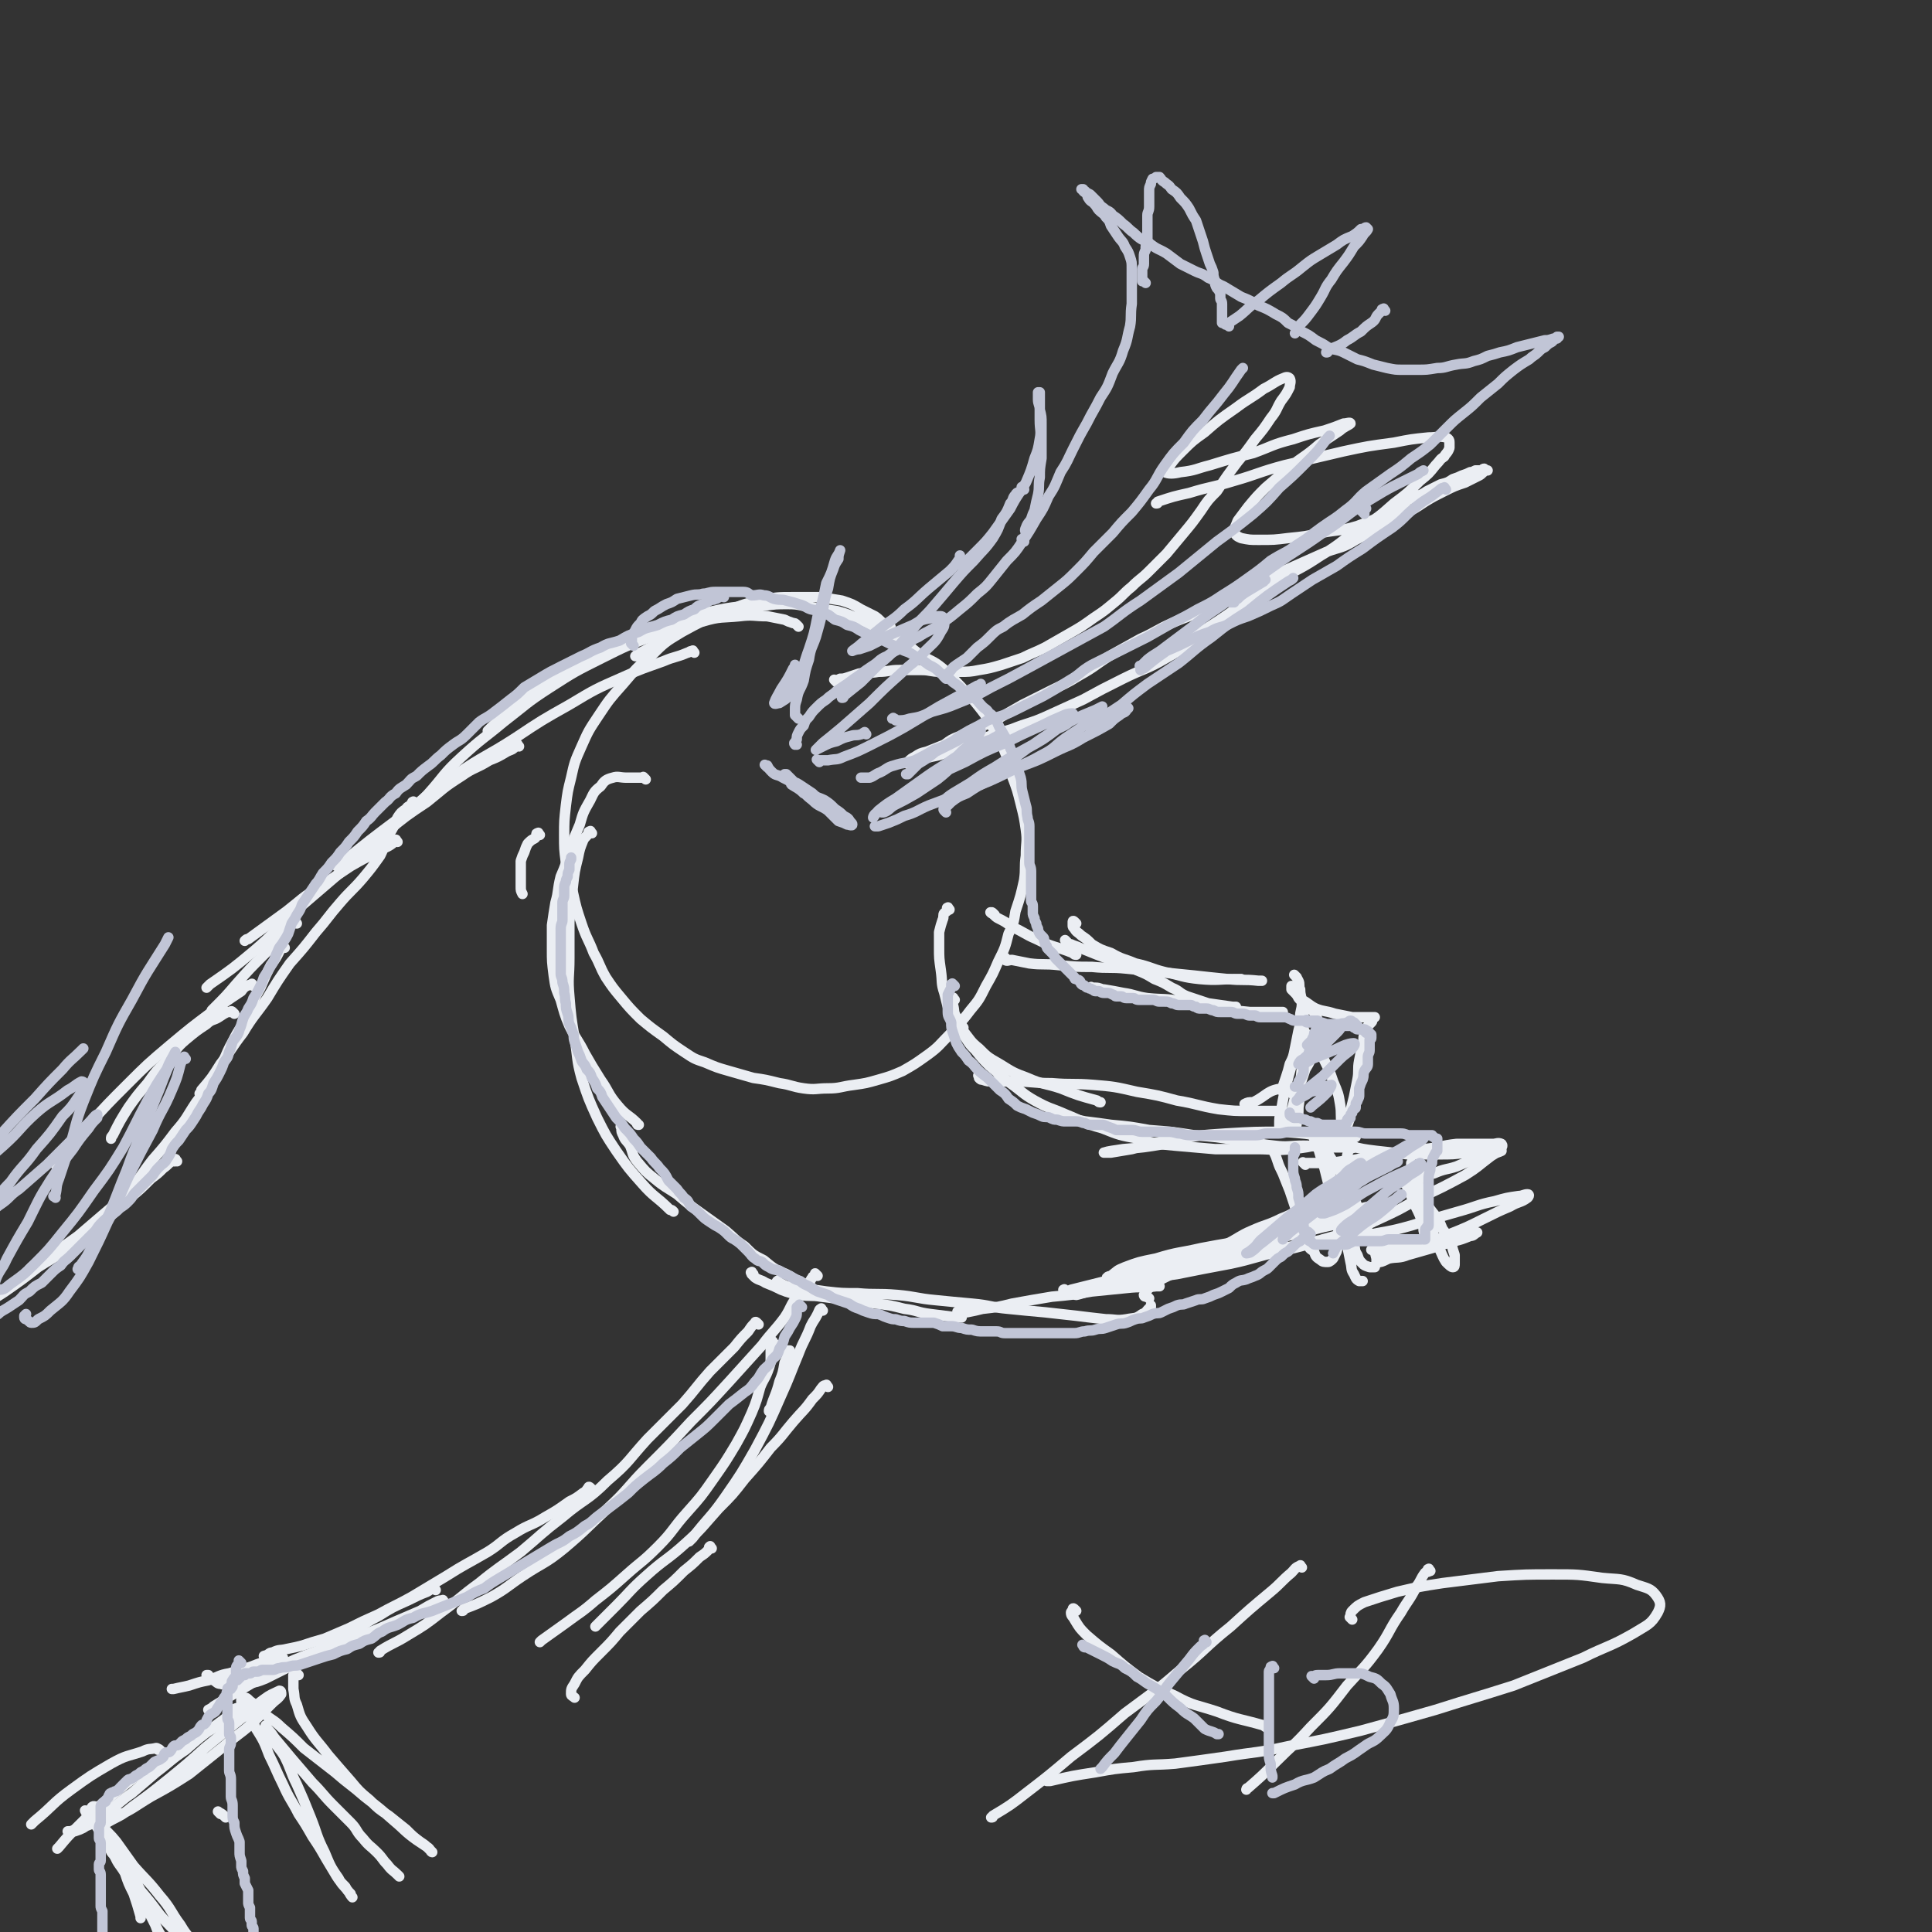 <svg viewBox='0 0 1113 1113' version='1.1' xmlns='http://www.w3.org/2000/svg' xmlns:xlink='http://www.w3.org/1999/xlink'><rect x="0" y="0" width="1113" height="1113" fill="#333333" stroke="none"/><g fill='none' stroke='#EBEEF3' stroke-width='6' stroke-linecap='round' stroke-linejoin='round'><path d='M513,361c-1,-1 -1,-1 -1,-1 -2,-1 -2,0 -3,-1 -2,-1 -2,-2 -5,-4 -4,-2 -4,-2 -8,-4 -5,-3 -5,-3 -11,-5 -6,-1 -6,-1 -13,-2 -7,0 -7,0 -15,0 -9,0 -10,0 -19,2 -11,2 -11,3 -22,7 -12,5 -12,5 -23,11 -10,6 -10,6 -18,14 -9,7 -9,8 -16,16 -8,9 -8,9 -14,18 -6,9 -6,9 -10,18 -4,9 -4,9 -6,18 -2,8 -2,8 -3,16 -1,9 -1,9 -1,17 0,8 0,8 1,16 1,9 1,9 4,17 2,9 2,9 5,18 3,9 4,9 7,17 4,7 3,7 7,14 4,6 4,6 9,12 5,6 5,6 11,12 6,5 6,5 13,10 6,5 6,5 12,9 6,4 6,4 12,6 7,3 7,3 14,5 7,2 7,2 14,4 7,1 7,1 15,3 7,1 7,2 14,3 7,1 7,0 14,0 7,0 7,-1 15,-2 7,-1 7,-1 14,-3 7,-2 7,-2 14,-5 7,-4 7,-4 14,-9 7,-5 7,-6 13,-12 6,-7 6,-6 12,-14 5,-6 5,-6 9,-14 4,-7 4,-7 7,-14 4,-8 4,-8 6,-16 3,-6 3,-7 4,-13 3,-9 3,-9 5,-18 1,-7 0,-7 1,-14 0,-8 1,-8 0,-15 -1,-7 -1,-7 -3,-15 -2,-8 -2,-8 -5,-16 -2,-8 -2,-9 -5,-16 -3,-7 -4,-7 -7,-14 -4,-6 -4,-6 -8,-11 -4,-5 -5,-5 -9,-10 -6,-6 -5,-6 -11,-11 -6,-5 -7,-4 -13,-8 -6,-4 -5,-5 -11,-8 -6,-4 -6,-3 -12,-6 -6,-3 -6,-4 -12,-6 -6,-3 -6,-3 -13,-5 -7,-1 -7,-1 -14,-2 -7,-1 -7,-2 -14,-2 -7,0 -7,0 -14,1 -6,1 -6,1 -11,2 -9,1 -9,0 -17,3 -7,2 -8,2 -15,5 -7,4 -7,5 -15,9 -7,5 -7,5 -15,9 0,1 0,1 -1,1 '/><path d='M465,346c-1,-1 -1,-1 -1,-1 -1,-1 -1,0 -1,0 -4,0 -4,0 -7,0 -9,1 -9,1 -18,3 -13,2 -14,1 -27,4 -14,3 -14,3 -28,7 -14,5 -14,5 -28,12 -14,6 -14,7 -28,15 -13,7 -14,6 -26,16 -10,7 -9,9 -18,17 -1,1 -1,1 -2,2 '/><path d='M460,361c-1,-1 -1,-1 -1,-1 -1,-1 -1,-1 -2,-1 -3,-1 -3,-1 -5,-2 -5,-1 -5,-1 -10,-2 -8,0 -8,-1 -16,0 -10,1 -11,0 -21,3 -14,3 -15,3 -28,8 -16,6 -16,6 -30,13 -16,8 -16,8 -30,17 -14,9 -14,10 -27,20 -12,10 -12,9 -24,20 -11,10 -10,11 -20,22 -1,1 -1,1 -2,2 '/><path d='M400,376c-1,-1 -1,-2 -1,-1 -2,0 -2,1 -3,1 -7,3 -7,2 -14,5 -11,4 -12,4 -23,9 -16,7 -16,7 -31,16 -16,9 -16,9 -31,19 -17,11 -18,10 -34,21 -18,12 -17,13 -34,26 -16,12 -16,12 -32,25 -2,1 -2,1 -3,2 '/><path d='M299,430c-1,-1 -1,-2 -1,-1 -1,0 -1,1 -2,2 -1,1 -2,1 -4,2 -5,3 -5,3 -10,5 -8,5 -9,4 -16,9 -11,7 -10,7 -20,15 -12,8 -12,8 -23,17 -13,11 -12,11 -25,22 -14,12 -14,12 -28,24 -12,11 -11,12 -24,23 -12,10 -12,10 -25,19 -1,1 -1,1 -2,2 '/><path d='M229,485c-1,-1 -1,-2 -1,-1 -1,0 -1,1 -2,2 -4,3 -5,2 -9,5 -8,4 -8,4 -15,8 -9,6 -9,6 -18,12 -10,6 -10,7 -19,14 -11,8 -11,8 -22,16 -1,0 -1,0 -2,1 '/><path d='M171,532c-1,-1 -1,-2 -1,-1 -4,2 -3,3 -6,6 -6,7 -6,7 -12,13 -8,8 -8,8 -16,17 -6,7 -6,7 -13,14 0,0 0,0 -1,1 '/><path d='M146,568c-1,-1 -1,-2 -1,-1 -3,1 -4,1 -6,4 -9,6 -9,6 -17,12 -12,9 -12,9 -24,19 -13,11 -13,11 -25,23 -11,11 -11,11 -21,22 -10,11 -9,11 -18,22 -1,1 -1,1 -2,2 '/><path d='M482,393c-1,-1 -1,-1 -1,-1 -1,-1 0,0 0,0 0,0 0,0 0,0 1,0 1,0 3,-1 2,0 2,0 5,-1 3,-1 3,-1 6,-2 6,-1 6,0 11,-1 6,0 6,-1 12,-1 6,0 6,0 13,0 5,0 5,1 11,1 5,0 5,0 11,0 5,0 6,0 11,-1 6,-1 6,-1 13,-3 6,-2 6,-2 12,-4 6,-3 7,-3 13,-6 7,-4 7,-4 14,-8 7,-4 7,-4 14,-9 6,-4 6,-4 12,-9 5,-4 5,-5 10,-9 5,-5 5,-4 10,-9 5,-5 5,-5 10,-10 5,-6 5,-6 10,-12 5,-6 5,-6 10,-13 4,-6 4,-6 9,-11 6,-9 6,-9 12,-17 5,-6 5,-6 10,-13 5,-6 5,-6 9,-12 4,-5 3,-5 6,-10 3,-4 3,-4 5,-8 0,-2 1,-3 0,-5 -1,-1 -2,-1 -4,0 -5,2 -5,3 -11,6 -8,6 -8,5 -16,11 -10,7 -10,7 -18,14 -7,5 -7,5 -13,11 -4,4 -4,4 -7,8 -2,2 -4,3 -3,4 2,1 5,1 9,0 9,-1 9,-2 17,-4 13,-4 13,-4 25,-7 11,-4 11,-5 23,-8 9,-3 9,-3 18,-5 6,-2 6,-2 11,-4 2,0 4,-1 4,0 -1,1 -4,2 -6,4 -6,4 -6,4 -12,8 -8,7 -8,6 -17,13 -7,6 -7,6 -14,12 -5,5 -5,5 -10,11 -3,4 -3,4 -6,8 -1,3 -2,4 -2,6 1,3 2,3 4,4 5,1 5,1 10,1 9,0 9,0 17,-1 10,-1 10,-1 19,-3 11,-2 11,-1 21,-4 8,-3 8,-3 15,-6 5,-3 5,-4 10,-6 4,-3 4,-3 8,-5 4,-1 4,-1 7,-3 4,-2 4,-2 8,-4 4,-1 4,-1 7,-3 3,-1 3,-1 5,-2 3,-1 3,-1 5,-2 1,0 1,0 3,-1 1,0 1,0 2,0 1,0 1,0 2,0 0,0 0,-1 1,-1 0,0 0,1 1,1 0,0 1,0 1,0 0,0 -1,0 -1,0 -2,1 -2,2 -4,3 -4,2 -4,2 -8,4 -6,2 -6,2 -12,5 -6,3 -6,3 -11,6 -6,4 -6,4 -12,7 -6,4 -7,3 -13,6 -8,5 -7,5 -15,9 -8,5 -9,4 -17,7 -9,4 -9,4 -18,8 -9,4 -9,4 -17,8 -9,4 -10,4 -18,8 -9,5 -9,5 -18,9 -9,5 -9,4 -18,8 -9,4 -9,5 -18,9 -9,5 -9,5 -18,10 -8,5 -8,6 -17,11 -8,5 -9,5 -17,9 -8,4 -8,4 -16,8 -7,4 -7,4 -14,8 -6,2 -5,3 -11,5 -5,3 -6,2 -11,5 -5,2 -5,2 -9,5 -5,2 -5,2 -10,4 -4,1 -4,1 -7,3 -2,1 -2,1 -4,3 0,0 0,0 0,1 0,0 0,0 0,0 2,0 2,0 4,0 3,-1 3,-1 6,-3 6,-2 7,-1 13,-4 8,-3 8,-3 16,-6 11,-4 11,-4 21,-7 10,-4 10,-3 19,-7 11,-5 11,-5 22,-10 11,-6 11,-6 23,-12 12,-6 13,-5 25,-12 11,-6 10,-7 20,-15 11,-7 11,-7 21,-14 12,-8 12,-8 24,-16 12,-7 12,-6 24,-14 12,-7 11,-8 23,-16 10,-6 10,-6 19,-14 8,-6 8,-6 15,-13 5,-4 5,-4 9,-9 3,-3 2,-3 5,-5 1,-2 2,-2 3,-5 0,-1 0,-1 0,-3 0,-1 0,-2 -2,-3 -4,-1 -5,0 -10,0 -10,1 -10,1 -20,3 -15,2 -15,2 -29,5 -17,4 -17,4 -34,8 -15,4 -15,5 -29,9 -13,4 -13,3 -26,7 -9,2 -9,2 -18,5 0,1 0,1 -1,1 '/><path d='M311,481c-1,-1 -1,-2 -1,-1 -1,0 -1,0 -1,1 0,1 0,1 -1,2 -2,1 -2,1 -4,3 -1,2 -1,2 -2,5 -1,2 -1,2 -2,5 0,2 0,3 0,5 0,3 0,3 0,6 0,2 0,2 0,4 0,2 0,2 1,4 0,0 0,0 0,0 '/><path d='M372,449c-1,-1 -1,-1 -1,-1 -1,-1 0,0 0,0 -1,0 -2,0 -4,0 -3,0 -3,0 -6,0 -4,0 -5,-1 -8,0 -4,1 -5,2 -7,5 -4,3 -4,4 -6,8 -4,7 -4,7 -6,14 -3,7 -3,7 -6,15 -2,8 -2,8 -5,15 -2,8 -1,8 -3,15 -1,6 -1,6 -2,13 0,7 0,7 0,14 0,7 0,7 1,15 1,7 1,7 4,14 2,7 2,8 5,15 4,8 5,8 9,16 4,7 4,7 9,15 5,7 4,8 10,15 5,6 6,5 11,10 0,1 0,1 1,1 '/><path d='M341,480c-1,-1 -1,-2 -1,-1 -1,0 -1,0 -1,1 -1,2 -2,2 -3,4 -2,5 -2,5 -3,10 -2,8 -2,8 -3,17 -1,10 -1,10 -2,20 0,11 0,11 0,21 0,11 -1,11 0,22 1,12 1,12 3,24 2,12 1,12 4,23 4,12 4,12 9,23 5,10 5,10 11,19 7,10 7,10 15,19 7,8 8,7 16,15 1,0 1,0 2,1 '/><path d='M359,650c-1,-1 -1,-2 -1,-1 -1,0 0,0 0,1 0,2 0,2 1,4 1,3 2,3 4,6 2,5 1,5 4,9 5,6 5,6 10,10 6,5 7,5 13,9 7,6 7,6 14,11 7,5 7,5 14,10 6,5 5,5 11,9 5,5 5,5 11,8 6,5 6,5 13,8 7,4 7,4 14,7 0,1 0,1 1,1 '/><path d='M434,734c-1,-1 -1,-2 -1,-1 -1,0 0,0 0,1 1,1 1,1 2,2 3,2 3,1 6,3 5,2 5,2 9,4 5,2 6,2 11,3 6,1 6,0 12,1 8,1 8,1 16,2 8,1 8,1 16,2 8,1 8,1 16,3 8,1 7,2 15,3 8,1 8,1 16,2 1,0 1,0 2,0 '/><path d='M449,739c-1,-1 -1,-2 -1,-1 -1,0 0,1 0,1 0,0 0,0 1,0 2,1 2,1 4,2 5,1 5,0 9,1 7,1 7,1 14,2 9,1 9,1 18,1 11,1 11,0 23,1 11,1 11,2 22,3 10,1 10,1 21,2 11,1 10,2 21,3 10,1 10,1 21,2 9,1 9,1 18,2 8,1 8,1 17,2 6,0 6,1 12,0 5,-1 5,0 9,-3 3,-1 2,-2 5,-4 0,-1 0,-1 0,-1 '/><path d='M553,757c-1,-1 -1,-1 -1,-1 -1,-1 0,0 0,0 0,0 0,0 1,0 2,0 2,0 4,0 5,-1 5,-1 9,-2 9,-1 9,-1 17,-3 11,-2 11,-2 23,-4 11,-1 11,-1 23,-3 10,-1 10,-1 20,-2 9,-1 9,0 17,-1 1,0 1,0 2,0 '/><path d='M662,748c-1,-1 -1,-1 -1,-1 -1,-1 -1,0 -1,0 0,0 0,0 0,0 0,0 -1,0 -1,-1 0,0 1,0 1,0 0,-1 0,-2 1,-3 2,-2 2,-2 4,-4 6,-3 6,-3 12,-6 7,-4 7,-4 13,-8 8,-4 9,-4 16,-8 8,-4 8,-5 15,-8 9,-4 9,-3 17,-7 8,-3 7,-4 15,-7 0,-1 0,-1 1,-1 '/><path d='M614,744c-1,-1 -1,-2 -1,-1 -1,0 0,0 0,1 0,0 0,0 0,0 2,0 2,0 4,-1 4,-1 4,-1 8,-2 8,-2 8,-2 16,-4 11,-2 11,-3 21,-5 12,-4 12,-3 24,-6 11,-3 11,-4 23,-6 11,-3 11,-3 23,-5 9,-3 9,-3 19,-5 7,-2 7,-2 15,-4 4,-1 4,-1 8,-2 1,0 2,0 2,0 -2,0 -3,0 -5,1 -9,2 -9,2 -18,4 -15,2 -15,2 -29,5 -16,2 -16,2 -32,5 -13,3 -13,2 -26,6 -10,2 -10,2 -18,5 -5,2 -4,2 -8,5 -1,0 -3,1 -2,1 1,0 3,0 5,-1 8,-1 8,-1 15,-3 12,-2 12,-2 23,-4 14,-2 14,-1 27,-4 12,-1 12,-2 24,-4 10,-2 10,-1 21,-4 10,-2 10,-2 20,-5 8,-3 8,-3 15,-6 5,-3 5,-2 9,-5 2,-2 4,-3 4,-5 -1,-1 -3,-1 -5,-1 -10,1 -10,2 -19,4 -16,3 -16,3 -31,7 -18,5 -18,5 -37,11 -17,5 -18,5 -35,11 -14,5 -14,5 -27,10 -9,3 -9,3 -18,6 -5,2 -5,2 -9,3 -1,0 -1,-1 -1,-1 4,-1 4,-1 9,-2 10,-2 10,-2 21,-4 14,-2 14,-3 29,-5 15,-3 15,-3 31,-6 14,-3 14,-4 28,-7 13,-3 13,-3 25,-7 11,-3 11,-3 22,-7 8,-3 8,-4 15,-8 1,-1 1,-1 2,-1 '/><path d='M547,524c-1,-1 -1,-2 -1,-1 -1,0 0,0 0,1 0,1 -1,1 -2,2 -1,1 0,2 -1,4 -1,3 -1,3 -2,7 0,5 0,5 0,9 0,6 0,6 1,13 1,7 0,7 2,13 2,8 2,8 4,16 1,0 1,0 1,1 '/><path d='M550,576c-1,-1 -1,-2 -1,-1 -1,0 0,0 0,1 0,1 0,1 0,3 1,3 0,4 2,7 2,4 2,4 4,8 4,5 4,6 9,10 5,5 5,5 12,9 8,5 8,5 16,8 9,4 10,3 19,6 10,4 10,4 21,7 1,1 1,1 2,1 '/><path d='M565,621c-1,-1 -1,-1 -1,-1 -1,-1 0,0 0,0 0,0 0,1 0,1 1,1 1,1 2,1 3,1 3,1 6,1 6,0 6,0 12,0 11,0 11,1 22,1 12,1 12,0 24,1 12,1 12,1 25,4 12,2 12,2 23,5 12,2 12,3 24,5 9,1 9,1 18,1 7,0 7,0 14,0 1,0 1,0 2,0 '/><path d='M555,592c-1,-1 -1,-2 -1,-1 -1,0 0,0 0,1 0,1 0,1 0,2 1,2 1,2 3,5 2,3 2,3 5,6 4,5 4,5 8,9 6,5 6,5 12,10 7,5 7,6 14,10 9,5 9,4 18,8 10,4 10,5 21,8 10,4 10,4 21,6 10,3 10,3 21,4 11,1 11,1 23,2 12,0 12,0 24,0 10,0 10,1 20,0 9,-1 9,-1 17,-3 6,-1 6,-1 12,-2 0,0 0,0 1,0 '/><path d='M614,644c-1,-1 -1,-1 -1,-1 -1,-1 0,0 0,0 1,1 1,1 3,1 4,1 4,1 9,2 8,1 8,1 15,2 11,1 11,1 22,3 13,1 13,1 26,3 13,1 13,1 25,3 11,1 11,2 21,3 8,1 9,0 17,0 7,0 7,1 13,1 6,0 6,0 11,0 3,0 4,1 5,0 1,0 0,-1 -2,-2 -6,-2 -6,-2 -13,-4 -13,-2 -13,-2 -26,-3 -16,0 -16,0 -33,1 -15,1 -15,1 -31,4 -11,1 -11,2 -23,5 -6,1 -6,1 -12,2 -2,0 -5,0 -4,0 3,-1 5,-1 11,-2 12,-1 12,-1 24,-3 2,0 2,0 3,0 '/><path d='M781,655c-1,-1 -1,-1 -1,-1 -1,-1 -1,0 -1,0 0,0 0,0 0,0 0,0 0,0 -1,0 0,0 0,0 0,0 0,1 0,1 0,1 0,2 0,2 0,4 -1,3 -1,3 -2,7 0,5 0,5 0,11 0,6 0,6 0,12 0,6 0,6 0,12 0,5 1,5 2,10 1,3 1,3 2,6 1,3 0,3 2,6 1,3 1,3 3,5 1,1 1,1 4,2 1,0 1,0 3,0 0,0 0,-1 1,-2 0,-1 0,-1 0,-3 -1,-4 -1,-4 -2,-8 -1,-5 -2,-5 -4,-10 -2,-6 -2,-6 -5,-12 -2,-5 -2,-5 -5,-10 -2,-5 -2,-5 -5,-10 -3,-4 -3,-4 -6,-9 -2,-4 -2,-4 -5,-8 -1,-3 -1,-3 -3,-5 -1,-1 -1,-2 -2,-2 0,0 0,1 0,2 1,3 1,3 3,7 2,7 2,7 4,13 2,8 2,8 4,16 3,8 3,8 5,15 2,6 2,7 4,13 1,5 1,5 2,10 1,4 0,4 2,7 1,2 1,3 3,4 0,0 1,0 2,0 0,0 0,0 0,0 '/><path d='M752,671c-1,-1 -1,-1 -1,-1 -1,-1 0,0 0,0 0,0 0,0 0,0 1,0 1,0 2,0 3,0 3,0 5,0 8,0 8,0 15,-1 11,-1 11,-2 22,-4 13,-1 13,-1 25,-3 10,-1 10,-2 19,-3 7,0 7,0 13,0 4,0 4,0 8,0 2,0 3,-1 5,0 0,0 1,1 0,2 -2,3 -3,3 -6,5 -8,6 -7,6 -15,11 -13,7 -13,7 -26,13 -12,7 -12,7 -25,13 -10,4 -10,4 -20,8 -4,2 -7,3 -8,5 -1,0 2,0 4,0 9,-1 9,-2 17,-4 13,-3 13,-2 27,-6 13,-4 13,-4 27,-8 11,-3 11,-4 21,-6 7,-2 7,-2 14,-3 2,0 3,-1 5,-1 1,0 1,1 0,2 -4,3 -5,2 -10,5 -7,3 -7,3 -15,7 -10,5 -10,5 -20,9 -8,4 -8,3 -17,6 -7,3 -7,3 -14,6 -3,1 -4,0 -7,2 -1,0 -3,2 -2,2 1,0 3,-1 5,-2 5,-1 6,0 11,-2 7,-2 7,-2 14,-4 6,-2 6,-2 13,-4 4,-1 4,-1 9,-3 2,0 2,-1 4,-2 0,0 0,0 0,0 -4,1 -4,2 -9,3 -8,1 -8,1 -16,2 -10,1 -10,1 -20,3 -7,1 -7,1 -14,2 -1,0 -1,0 -2,0 '/><path d='M735,663c-1,-1 -1,-1 -1,-1 -1,-1 0,0 0,0 0,0 0,1 0,1 0,1 0,1 0,1 1,2 1,2 2,5 1,3 1,3 3,7 2,5 2,5 4,10 2,6 2,6 4,12 1,5 1,5 3,9 1,4 1,4 3,8 1,4 1,4 4,6 1,3 1,3 4,5 1,1 2,1 4,1 1,0 2,-1 3,-2 1,-2 1,-2 2,-4 1,-4 1,-4 1,-8 0,-5 0,-5 0,-10 0,-6 0,-6 -1,-12 -1,-6 -1,-6 -3,-12 -1,-4 -1,-4 -2,-9 -1,-4 -1,-4 -2,-7 0,-2 0,-2 0,-5 0,-1 -1,-2 0,-2 2,0 2,0 4,1 5,1 5,2 10,3 8,2 8,2 16,3 9,1 9,1 18,2 9,0 9,0 18,0 8,0 8,0 16,-1 5,0 5,0 10,-1 3,0 3,-1 6,-1 2,0 3,0 4,1 0,0 -2,1 -3,1 -4,1 -4,1 -9,3 -7,2 -7,2 -14,5 -6,2 -6,1 -13,4 -5,1 -5,1 -9,4 -2,1 -3,1 -4,3 0,1 0,2 1,3 2,3 2,2 4,5 4,3 4,3 7,7 4,5 4,5 6,10 3,4 3,4 5,8 1,4 1,4 2,7 0,2 0,3 0,5 0,1 0,2 -1,2 -1,0 -2,-1 -4,-3 -2,-3 -2,-4 -4,-8 -3,-7 -3,-7 -5,-14 -3,-7 -3,-7 -5,-14 -1,-6 -1,-6 -3,-12 -1,-3 -1,-3 -2,-6 0,-2 -1,-2 -1,-3 0,0 0,1 0,1 1,3 1,3 2,5 1,5 0,5 1,9 1,6 1,6 2,11 1,5 1,5 2,9 0,4 0,4 1,7 0,3 0,3 1,5 0,0 1,0 1,0 0,-1 0,-1 0,-3 -1,-4 -1,-4 -3,-8 -2,-6 -2,-6 -5,-12 -2,-6 -3,-6 -5,-12 -1,0 -1,0 -1,-1 '/><path d='M573,527c-1,-1 -1,-1 -1,-1 -1,-1 -1,0 -1,0 0,0 0,0 0,0 0,0 0,0 0,0 -1,-1 0,0 0,0 0,0 0,0 0,0 2,1 2,2 4,3 4,2 4,2 8,5 7,3 7,4 14,7 10,5 11,4 21,8 1,1 1,1 2,1 '/><path d='M620,532c-1,-1 -1,-1 -1,-1 -1,-1 -1,0 -1,0 0,0 0,1 0,1 0,0 0,0 0,0 0,1 0,1 0,1 0,1 0,1 1,2 1,2 2,2 4,4 3,2 3,2 6,5 5,3 5,3 11,5 7,4 7,3 14,6 9,2 9,3 17,5 10,2 10,3 20,4 11,1 11,0 22,0 1,0 1,0 2,0 '/><path d='M580,553c-1,-1 -1,-2 -1,-1 -1,0 -1,1 0,1 1,1 2,0 4,0 5,1 5,1 10,2 8,1 8,0 17,1 10,1 10,1 19,1 10,1 10,0 20,1 10,1 10,1 19,2 10,1 10,1 20,2 9,1 9,1 19,2 9,1 9,0 18,1 1,0 1,0 2,0 '/><path d='M615,543c-1,-1 -1,-1 -1,-1 -1,-1 0,0 0,0 0,0 0,1 0,1 1,1 1,1 3,1 2,1 3,1 5,2 5,2 5,2 10,4 5,2 6,2 11,4 6,2 6,2 12,5 5,2 5,2 10,5 5,2 5,2 10,5 5,2 4,3 9,5 6,2 6,2 12,4 7,1 7,1 14,2 1,0 1,0 2,0 '/><path d='M630,570c-1,-1 -1,-1 -1,-1 -1,-1 0,0 0,0 1,0 1,0 2,0 3,0 3,1 5,1 6,1 6,1 11,2 7,1 7,2 14,3 10,1 10,0 20,2 10,1 10,2 19,4 10,1 10,1 20,2 9,0 9,0 17,0 1,0 1,0 2,0 '/><path d='M747,563c-1,-1 -1,-1 -1,-1 -1,-1 0,0 0,0 0,0 0,0 0,0 1,1 1,1 2,3 1,2 0,3 1,5 0,4 1,4 1,8 0,4 -1,4 -1,8 0,4 0,4 -1,8 -1,5 -1,5 -2,10 -1,5 -1,5 -3,9 -1,4 -1,4 -2,7 -1,3 -1,3 -2,6 0,1 0,1 0,2 0,0 0,1 0,1 0,0 0,0 0,-1 1,-3 1,-3 2,-5 1,-5 1,-5 3,-10 1,-5 2,-5 4,-11 1,-5 1,-5 2,-11 0,-3 0,-4 1,-7 0,-2 1,-2 1,-3 0,0 -1,0 -1,0 -1,3 0,3 -1,6 -1,6 -1,6 -2,12 -1,7 -2,7 -4,15 -2,7 -2,7 -4,15 -1,5 -1,5 -2,11 -1,4 -1,4 -1,8 0,2 0,2 1,4 0,0 1,0 1,0 1,-1 1,-2 2,-4 1,-4 1,-4 3,-8 2,-6 1,-6 4,-12 2,-6 2,-6 4,-12 3,-5 3,-5 5,-11 1,-4 1,-4 2,-8 0,-4 0,-4 0,-7 0,-3 0,-3 -1,-5 -1,-2 -1,-2 -3,-4 -1,-1 -1,-1 -3,-3 -1,-1 -1,0 -3,-2 -1,-1 -1,-1 -2,-3 0,-1 0,-1 -1,-2 0,0 -1,0 -1,-1 0,0 0,0 0,-1 0,0 -1,0 -1,-1 0,0 0,0 0,0 0,0 0,1 0,1 0,1 0,1 0,1 1,1 1,1 2,2 2,2 1,2 4,4 4,2 4,3 8,5 5,2 5,1 11,3 5,1 5,1 10,2 4,0 4,0 7,0 2,0 2,0 5,0 0,0 0,0 1,0 0,0 0,0 0,0 0,0 -1,0 -1,1 -1,1 0,1 -1,2 -1,1 -1,1 -2,2 -1,2 -1,2 -2,5 -1,2 0,3 -1,5 -1,5 -1,5 -2,10 -1,5 0,6 -1,11 -1,5 -1,5 -2,10 -1,4 -1,4 -2,8 0,3 0,3 -1,6 -1,3 -1,3 -2,6 0,2 0,2 0,4 0,0 0,0 -1,1 0,0 0,0 0,0 0,-1 0,-1 0,-3 0,-3 -1,-3 -1,-6 -1,-6 0,-6 -1,-12 -1,-6 -1,-6 -4,-13 -2,-6 -2,-6 -5,-12 -2,-4 -3,-4 -5,-8 -3,-3 -2,-3 -5,-6 -1,-2 -1,-2 -2,-4 0,-1 0,-1 -1,-2 0,0 0,0 0,0 0,1 0,1 0,2 0,3 0,3 0,5 0,6 0,6 0,11 0,7 0,7 -1,15 0,7 0,7 -1,14 0,4 0,4 -1,9 0,2 -1,3 -1,4 0,0 0,-1 0,-3 0,-3 1,-3 1,-6 0,-5 1,-6 -1,-10 -2,-3 -3,-5 -7,-5 -9,1 -9,4 -17,8 -3,0 -3,0 -5,1 '/><path d='M456,780c-1,-1 -1,-1 -1,-1 -1,-1 0,0 0,0 0,0 0,0 0,0 0,0 0,-1 0,-1 0,0 -1,0 -1,0 0,1 0,1 0,2 -1,3 -1,3 -2,5 -1,6 -1,6 -3,11 -2,8 -3,8 -5,15 -1,1 -1,1 -1,2 '/><path d='M474,755c-1,-1 -1,-2 -1,-1 -1,0 -1,1 -2,3 -2,4 -2,3 -4,7 -3,8 -4,8 -7,16 -5,12 -5,13 -10,24 -7,16 -7,16 -15,31 -8,14 -8,14 -17,27 -9,13 -10,12 -19,24 -1,1 -1,1 -2,2 '/><path d='M477,799c-1,-1 -1,-2 -1,-1 -2,0 -2,1 -3,2 -2,3 -2,3 -5,6 -5,7 -5,6 -11,13 -6,7 -6,8 -13,15 -7,9 -7,9 -15,18 -7,9 -7,9 -15,17 -9,10 -9,11 -19,20 -11,10 -12,9 -23,19 -9,8 -9,9 -17,17 -6,6 -6,6 -11,11 0,0 0,0 -1,1 '/><path d='M410,892c-1,-1 -1,-2 -1,-1 -1,0 0,1 -1,2 -2,2 -2,2 -5,4 -4,4 -4,4 -9,8 -6,6 -6,6 -12,11 -6,6 -6,6 -13,12 -6,6 -6,6 -12,12 -5,6 -5,6 -11,12 -5,5 -5,5 -9,10 -4,4 -4,4 -6,8 -2,3 -2,3 -2,6 0,1 1,1 2,2 0,0 0,0 0,0 '/><path d='M446,774c-1,-1 -1,-2 -1,-1 -1,0 0,0 0,1 0,1 -1,0 -1,1 0,1 0,1 0,2 0,2 0,2 0,5 0,3 0,3 -1,6 -2,6 -3,6 -5,11 -2,7 -2,8 -5,15 -4,9 -4,9 -9,18 -6,10 -6,10 -13,20 -7,10 -7,10 -15,19 -9,10 -8,11 -17,20 -9,9 -9,8 -18,16 -9,8 -9,8 -18,15 -8,7 -9,7 -17,13 -7,5 -7,5 -14,10 0,0 0,0 -1,1 '/><path d='M471,735c-1,-1 -1,-1 -1,-1 -1,-1 0,0 0,0 0,1 0,1 -1,1 0,1 -1,0 -1,1 -1,1 -1,2 -2,3 -3,4 -4,3 -6,7 -5,6 -4,7 -8,13 -6,8 -7,8 -13,16 -10,11 -10,11 -19,21 -11,12 -11,12 -22,23 -12,13 -12,13 -25,26 -12,12 -11,13 -23,24 -13,12 -12,12 -25,23 -11,9 -12,8 -24,16 -9,6 -9,7 -18,12 -8,4 -8,4 -16,7 0,1 0,1 -1,1 '/><path d='M437,763c-1,-1 -1,-1 -1,-1 -1,-1 -1,0 -1,0 -2,2 -2,2 -4,5 -4,4 -4,4 -8,9 -7,7 -7,7 -14,14 -8,9 -8,10 -16,19 -10,10 -10,10 -20,20 -11,12 -10,13 -23,24 -12,12 -13,10 -26,21 -13,10 -12,10 -24,20 -12,9 -13,9 -24,18 -11,8 -11,9 -22,17 -9,7 -9,7 -19,13 -8,5 -8,4 -16,9 0,1 0,1 -1,1 '/><path d='M341,858c-1,-1 -1,-1 -1,-1 -1,-1 -1,0 -1,0 -1,1 -1,2 -3,3 -4,3 -4,3 -8,5 -7,5 -7,5 -14,9 -8,5 -9,4 -17,9 -9,5 -8,6 -16,11 -12,7 -13,7 -24,14 -10,6 -10,6 -20,12 -9,5 -10,5 -19,10 -9,4 -9,4 -17,8 -7,3 -7,3 -14,6 -7,2 -7,2 -13,4 -4,1 -4,1 -9,2 -4,1 -4,0 -8,2 -2,0 -2,1 -4,2 0,0 -1,0 -1,0 3,-1 4,-1 8,-3 0,0 0,0 1,0 '/><path d='M251,916c-1,-1 -1,-2 -1,-1 -2,0 -2,1 -4,2 -5,2 -5,2 -11,5 -9,4 -9,4 -17,9 -10,5 -9,6 -19,12 -9,5 -9,6 -18,11 -8,4 -8,4 -16,7 -6,3 -6,3 -12,6 -5,2 -5,2 -11,3 -4,0 -4,0 -8,0 -4,0 -4,1 -7,0 -2,0 -2,-1 -4,-2 -1,-1 -1,-1 -3,-2 0,0 -1,0 -1,-1 0,0 1,0 1,0 0,1 0,1 1,2 1,0 1,0 3,0 4,0 4,1 8,0 5,-1 5,-1 10,-3 5,-1 6,-1 11,-4 3,-1 3,-2 6,-4 2,0 3,0 4,-1 0,0 -1,0 -2,0 -3,1 -3,1 -6,2 -5,1 -5,1 -10,3 -6,2 -6,2 -13,4 -6,1 -6,2 -12,4 -5,1 -5,1 -11,3 -4,1 -5,1 -9,2 -1,0 -1,0 -1,0 '/><path d='M135,584c-1,-1 -1,-1 -1,-1 -1,-1 -1,0 -1,0 -1,0 -1,0 -2,0 -2,1 -2,1 -5,3 -3,2 -4,1 -7,4 -6,4 -6,4 -12,9 -6,5 -5,6 -11,12 -6,6 -6,6 -11,13 -6,7 -6,7 -11,14 -5,8 -5,8 -9,16 -1,1 -1,1 -1,2 '/><path d='M239,463c-1,-1 -1,-2 -1,-1 -1,0 0,0 -1,1 -1,2 -2,1 -3,3 -3,2 -3,2 -5,5 -2,5 -2,5 -5,10 -3,6 -2,6 -5,12 -5,7 -5,7 -10,13 -6,7 -7,7 -13,14 -7,8 -7,9 -14,17 -7,9 -7,9 -15,18 -7,10 -7,10 -13,20 -7,10 -8,10 -14,20 -7,9 -6,9 -13,18 -5,8 -5,8 -11,15 0,1 0,1 -1,2 '/><path d='M164,546c-1,-1 -1,-1 -1,-1 -1,-1 -1,0 -1,0 -1,1 0,1 -1,3 -2,4 -2,4 -5,8 -3,6 -3,6 -6,13 -4,7 -4,8 -7,15 -4,8 -5,8 -9,16 -5,9 -4,10 -9,18 -5,9 -6,9 -12,17 -6,9 -5,9 -12,17 -6,8 -6,8 -13,16 -7,9 -6,9 -13,17 -7,8 -8,8 -16,15 -7,6 -7,6 -14,12 -7,5 -7,5 -14,10 -6,4 -7,4 -13,8 0,1 0,1 -1,1 '/><path d='M102,669c-1,-1 -1,-2 -1,-1 -1,0 0,1 0,1 0,0 -1,0 -2,0 -2,1 -2,2 -5,4 -3,3 -3,3 -7,6 -6,6 -6,6 -12,11 -7,6 -7,7 -14,13 -9,7 -9,7 -18,13 -10,8 -10,7 -21,14 -9,7 -9,7 -19,14 -9,6 -9,5 -17,12 -7,5 -7,6 -14,12 0,0 0,0 -1,1 '/><path d='M256,923c-1,-1 -1,-2 -1,-1 -2,0 -2,0 -4,1 -4,2 -4,2 -9,5 -7,3 -7,3 -14,6 -9,4 -9,4 -19,8 -9,3 -9,3 -18,6 -10,4 -11,4 -21,8 -11,5 -11,6 -22,12 -12,7 -12,7 -25,15 -1,1 -1,1 -3,2 '/><path d='M138,985c-1,-1 -1,-2 -1,-1 -2,0 -2,1 -4,3 -4,4 -5,4 -10,8 -8,6 -8,6 -16,13 -9,6 -9,7 -17,13 -7,6 -7,6 -14,12 -6,4 -6,5 -12,9 -5,4 -5,4 -10,7 -3,2 -3,2 -6,4 -2,1 -2,1 -5,2 -1,0 -1,0 -3,0 0,0 0,0 -1,0 0,0 0,0 0,0 2,0 2,0 4,-1 4,-1 4,-1 9,-3 7,-2 7,-1 14,-4 11,-5 11,-6 21,-12 11,-6 11,-6 22,-13 10,-8 10,-8 20,-16 8,-7 8,-6 16,-13 6,-6 6,-6 12,-12 2,-2 3,-2 5,-5 0,-1 0,-2 -1,-2 -4,2 -5,2 -9,5 -7,5 -6,6 -13,11 -10,8 -10,8 -21,17 -10,9 -10,9 -21,18 -10,8 -10,8 -21,16 -7,6 -8,5 -16,10 0,1 0,1 -1,1 '/><path d='M143,989c-1,-1 -1,-1 -1,-1 -1,-1 -1,0 -1,0 -1,1 -1,0 -3,1 -7,3 -7,3 -14,6 -11,6 -11,6 -21,13 -12,7 -12,7 -24,15 -10,7 -10,8 -19,15 -8,7 -8,7 -15,14 -6,6 -6,6 -11,12 0,0 0,0 -1,1 '/><path d='M93,1009c-1,-1 -1,-1 -1,-1 -1,-1 -1,0 -1,0 0,0 0,-1 -1,-1 -4,1 -4,0 -8,2 -9,3 -9,2 -18,7 -12,7 -12,7 -23,15 -11,8 -10,9 -21,18 -1,1 -1,1 -2,2 '/><path d='M127,1045c-1,-1 -1,-1 -1,-1 -1,-1 0,0 0,0 0,0 0,0 0,0 2,1 2,1 4,3 0,0 0,0 0,0 '/><path d='M172,965c-1,-1 -1,-1 -1,-1 -1,-1 0,0 0,0 0,1 -1,0 -2,1 0,1 0,1 0,3 0,3 0,3 0,5 1,5 0,5 2,9 2,7 2,7 6,13 5,8 6,8 12,16 6,7 6,7 13,15 5,6 5,6 11,11 5,5 5,5 11,9 5,4 5,4 10,8 4,4 4,4 8,7 3,2 3,2 5,4 1,1 2,2 2,2 -1,0 -1,-2 -3,-3 -3,-2 -3,-2 -6,-4 -7,-5 -7,-6 -13,-11 -8,-7 -8,-7 -17,-14 -8,-7 -9,-7 -17,-14 -9,-7 -9,-7 -18,-14 -6,-6 -6,-6 -13,-12 -5,-5 -6,-4 -11,-9 -4,-3 -4,-4 -7,-6 -2,-2 -2,-2 -4,-2 -1,0 -1,1 -1,2 1,3 1,3 3,5 2,5 3,5 5,10 5,8 5,8 8,16 4,8 4,9 8,17 4,9 5,9 9,17 4,6 4,6 8,13 4,6 4,6 8,13 3,5 3,5 6,10 2,3 2,3 5,6 1,2 1,2 3,4 0,1 1,2 1,2 0,0 -1,-1 -2,-3 -3,-4 -4,-4 -6,-8 -5,-7 -5,-8 -8,-15 -5,-10 -4,-10 -8,-20 -4,-10 -4,-10 -8,-19 -4,-8 -3,-8 -7,-16 -3,-5 -4,-5 -7,-10 -2,-3 -3,-3 -4,-5 0,-1 0,-3 0,-3 0,0 0,1 1,2 2,2 2,2 4,5 5,6 5,6 10,12 6,7 6,7 12,14 6,6 6,7 12,13 5,5 5,5 10,10 4,4 3,5 7,9 4,5 4,4 8,8 4,4 3,4 6,7 3,4 3,3 6,6 1,1 1,1 1,1 '/><path d='M67,1043c-1,-1 -1,-1 -1,-1 -1,-1 -1,0 -2,0 -2,0 -2,-1 -4,-1 -2,0 -2,0 -4,0 -1,0 -2,-1 -3,0 -1,1 0,2 1,5 2,5 2,4 4,9 5,8 4,8 9,16 6,8 6,8 13,17 6,7 6,7 12,15 5,6 5,5 10,11 3,4 3,4 6,8 2,2 2,2 5,4 1,0 2,1 2,0 0,-1 -1,-3 -2,-4 -4,-7 -5,-6 -9,-13 -6,-8 -5,-9 -12,-17 -7,-9 -8,-9 -15,-17 -5,-7 -5,-7 -10,-14 -4,-5 -4,-4 -8,-9 -3,-3 -3,-4 -6,-6 -1,-2 -2,-2 -4,-3 0,0 0,0 0,0 1,2 1,2 3,4 3,4 3,4 6,9 5,7 5,7 9,14 5,7 6,7 10,15 5,7 4,7 8,15 3,6 3,6 6,12 2,4 3,4 5,7 1,3 1,3 2,6 0,0 1,1 1,1 -1,-1 -2,-2 -3,-4 -2,-4 -2,-4 -5,-9 -3,-8 -3,-8 -6,-16 -4,-8 -4,-8 -8,-15 -4,-7 -4,-7 -8,-13 -2,-3 -2,-4 -5,-7 0,0 -1,-1 -2,-1 0,1 0,2 1,3 1,3 1,3 3,5 2,5 3,5 6,10 2,6 2,6 5,12 2,6 2,6 4,13 0,0 0,0 0,1 '/><path d='M620,928c-1,-1 -1,-1 -1,-1 -1,-1 -1,0 -1,0 0,0 0,1 0,1 0,1 -1,0 -1,1 0,2 1,2 2,4 3,5 3,5 7,9 7,6 7,6 14,11 8,7 8,7 16,13 10,6 10,6 21,11 11,6 12,5 24,9 13,5 13,4 27,8 1,1 1,1 2,1 '/><path d='M750,903c-1,-1 -1,-2 -1,-1 -3,1 -3,2 -5,4 -6,5 -6,6 -12,11 -12,10 -12,10 -23,20 -15,12 -14,13 -29,25 -15,13 -16,13 -32,25 -15,13 -15,13 -31,25 -13,11 -13,11 -26,21 -9,7 -9,7 -19,13 0,1 0,1 -1,1 '/><path d='M824,905c-1,-1 -1,-2 -1,-1 -1,0 0,0 0,1 0,1 -1,0 -2,1 -3,4 -2,4 -5,8 -4,8 -5,8 -9,15 -7,10 -6,11 -13,21 -8,11 -9,11 -18,21 -10,13 -10,13 -21,24 -10,11 -10,10 -20,20 -8,8 -8,8 -16,15 -1,0 -1,1 -1,1 '/><path d='M779,933c-1,-1 -1,-1 -1,-1 -1,-1 0,0 0,0 0,0 0,0 0,-1 0,-1 0,-2 1,-3 3,-3 3,-3 7,-5 9,-3 9,-3 19,-6 13,-3 13,-3 26,-5 16,-2 16,-2 32,-4 16,-1 16,-1 32,-1 14,0 14,0 28,2 10,1 11,0 20,4 6,2 8,2 11,6 3,4 3,6 1,10 -4,7 -6,7 -14,12 -14,8 -15,7 -29,14 -20,8 -20,8 -40,16 -22,7 -23,7 -45,14 -21,6 -21,6 -43,12 -21,5 -21,5 -42,9 -18,4 -18,3 -36,6 -14,2 -14,2 -29,4 -12,1 -12,0 -24,2 -11,1 -11,1 -22,3 -13,2 -13,2 -26,5 -1,0 -1,0 -2,0 '/></g>
<g fill='none' stroke='#C1C5D6' stroke-width='6' stroke-linecap='round' stroke-linejoin='round'><path d='M417,344c-1,-1 -1,-1 -1,-1 -1,-1 -1,0 -1,0 0,0 0,0 0,0 0,1 0,1 -1,1 -1,1 -1,1 -2,1 -1,1 -1,0 -3,1 -2,1 -2,1 -4,2 -3,1 -3,1 -5,3 -3,1 -3,1 -6,3 -4,1 -4,1 -7,3 -4,1 -4,1 -8,3 -6,2 -6,1 -11,4 -6,2 -6,2 -11,5 -6,2 -6,1 -11,4 -6,2 -6,3 -11,5 -6,3 -6,3 -12,6 -6,3 -6,3 -11,6 -5,3 -5,3 -10,6 -4,4 -4,4 -8,7 -5,4 -5,4 -9,7 -5,4 -5,3 -9,6 -4,4 -4,4 -7,7 -4,4 -4,3 -8,6 -4,3 -4,3 -7,6 -4,3 -4,4 -7,6 -4,3 -4,3 -7,6 -4,2 -3,2 -6,5 -3,2 -4,2 -6,5 -4,2 -3,3 -6,5 -3,3 -3,3 -6,6 -2,2 -2,3 -5,5 -2,3 -2,3 -5,6 -2,3 -2,3 -5,6 -2,3 -2,3 -5,6 -2,3 -2,3 -5,6 -2,3 -2,3 -5,6 -2,3 -2,4 -4,6 -2,3 -2,3 -4,6 -2,3 -2,3 -4,6 -1,3 -1,3 -3,6 -1,2 -1,2 -3,5 -1,3 -1,3 -2,6 -1,2 -1,2 -3,5 -1,2 -2,2 -3,5 -1,2 -1,2 -2,5 -1,2 -1,2 -3,5 -1,2 -1,2 -3,5 -1,3 -1,3 -3,7 -1,2 -1,2 -3,5 -1,3 -1,3 -3,6 -1,3 -2,3 -3,6 -1,3 -1,4 -2,6 -1,4 -2,4 -4,7 -1,3 -1,4 -2,6 -1,4 -1,3 -3,6 -1,3 -1,3 -3,7 -1,2 -1,2 -3,5 -1,3 -1,4 -3,6 -1,3 -1,3 -3,6 -1,2 -1,2 -3,5 -1,2 -1,2 -3,5 -2,3 -2,3 -4,5 -2,3 -2,3 -4,6 -2,2 -2,2 -4,5 -1,3 -1,3 -3,6 -1,2 -2,2 -4,4 -2,2 -2,2 -4,5 -2,2 -2,2 -5,5 -2,2 -2,2 -5,5 -2,2 -1,2 -4,5 -2,2 -2,2 -5,4 -2,2 -2,2 -5,4 -2,2 -2,1 -5,4 -2,2 -2,2 -4,5 -2,2 -2,2 -5,5 -2,2 -2,2 -5,5 -2,2 -2,2 -5,5 -2,2 -3,2 -5,5 -3,2 -3,2 -6,5 -2,2 -2,2 -5,5 -4,2 -4,2 -7,5 -4,2 -3,2 -6,5 -3,2 -3,2 -6,4 -3,2 -4,2 -6,4 -3,2 -3,2 -6,4 -3,2 -3,2 -5,4 -3,1 -3,1 -5,3 -2,2 -2,2 -4,4 -1,1 -1,1 -3,3 -1,1 0,1 -1,2 0,0 0,0 0,0 '/><path d='M365,372c-1,-1 -1,-1 -1,-1 -1,-1 0,0 0,0 0,0 0,0 0,0 0,-1 0,-1 0,-2 0,-1 0,-1 0,-3 1,-1 1,-1 2,-3 1,-2 1,-2 3,-4 1,-2 1,-2 4,-4 2,-1 2,-1 4,-3 4,-2 3,-2 7,-4 3,-1 3,-1 6,-3 4,-1 4,-1 8,-2 4,-1 4,0 7,-1 3,0 3,-1 7,-1 2,0 3,0 6,0 2,0 2,0 4,0 3,0 4,0 6,0 3,0 3,1 5,2 4,0 4,-1 7,0 3,0 3,1 6,2 4,1 4,0 7,1 4,1 4,1 7,2 4,1 4,2 7,3 4,1 4,0 7,2 4,1 4,2 7,4 4,1 4,1 7,3 4,1 4,1 7,3 4,2 4,2 8,4 4,1 4,1 8,3 4,2 4,2 8,4 4,2 4,1 8,4 4,2 4,2 8,5 4,2 4,2 7,5 4,2 4,2 7,5 3,2 3,2 6,5 3,2 4,1 6,4 3,2 2,2 5,5 2,2 2,1 4,4 2,1 2,2 4,4 1,2 1,3 3,6 1,2 1,2 3,5 1,2 1,2 2,5 1,2 1,2 2,5 1,3 1,3 2,6 1,3 1,3 2,6 1,4 0,4 1,8 1,4 1,4 2,8 1,3 0,3 1,7 0,2 1,2 1,5 0,4 0,4 0,7 0,3 0,3 0,6 0,2 0,2 0,4 0,2 0,2 0,4 0,2 1,2 1,5 0,2 0,2 0,4 0,2 0,2 0,4 0,2 0,2 0,5 0,2 0,2 0,4 0,1 1,1 1,3 0,2 0,2 0,4 0,1 0,1 1,3 0,1 0,1 1,3 0,1 0,1 1,3 0,1 0,1 1,3 1,1 1,1 2,2 1,1 0,1 1,3 0,1 0,1 1,2 0,1 0,1 1,2 1,1 1,1 2,2 1,1 1,1 2,3 0,0 0,0 1,1 1,1 1,1 2,2 1,1 1,1 2,2 0,0 0,0 1,1 1,1 1,1 2,2 1,1 1,1 2,2 0,0 0,0 1,1 0,1 0,1 1,1 1,1 1,0 2,1 1,1 0,1 1,2 1,1 1,0 2,1 1,1 1,1 2,1 1,1 1,0 2,1 1,0 1,1 2,1 1,0 1,0 2,0 1,0 1,1 3,1 1,0 1,0 2,0 1,0 1,0 3,1 1,0 1,1 2,1 1,0 1,0 3,0 1,0 1,1 3,1 2,0 2,0 4,0 1,0 1,1 3,1 1,0 1,0 2,0 1,0 1,0 3,0 1,0 1,0 3,0 2,0 2,1 4,1 1,0 1,0 3,0 2,0 2,0 4,1 2,0 2,1 4,1 2,0 2,0 4,0 1,0 1,0 3,0 1,0 1,1 3,1 1,1 1,1 3,1 1,0 1,0 3,0 2,0 2,1 4,1 2,1 2,1 4,1 1,0 1,0 3,0 1,0 1,0 3,0 2,0 2,1 4,1 1,0 1,0 3,0 2,0 2,1 4,1 1,0 1,0 3,0 1,0 1,1 3,1 1,0 1,0 3,0 1,0 1,0 2,0 1,0 1,0 3,0 1,0 1,0 2,0 1,0 1,0 3,0 2,0 2,0 4,1 1,0 1,1 3,1 1,0 1,0 2,0 1,0 1,0 2,0 0,0 0,0 1,0 1,0 1,0 2,0 0,0 0,0 1,0 0,0 0,0 1,0 0,0 0,0 1,0 0,0 0,0 1,0 0,0 0,0 1,0 0,0 0,0 0,0 0,0 0,0 0,0 0,0 0,0 1,0 0,0 0,0 0,0 0,0 0,1 1,1 0,0 0,0 0,0 0,0 0,0 0,0 0,0 0,-1 0,0 -1,0 0,0 0,1 0,1 -1,1 -1,2 -1,1 -1,1 -1,2 -1,1 -1,1 -1,3 -1,1 -1,1 -1,3 -1,2 0,2 -1,4 0,1 -1,1 -1,3 -1,2 0,2 -1,4 -1,1 -1,1 -2,3 0,1 0,1 0,3 0,1 0,1 -1,3 0,1 -1,1 -1,2 -1,1 -1,1 -1,2 0,0 0,1 0,1 0,1 0,1 -1,1 0,0 0,0 -1,0 0,0 0,0 0,0 '/><path d='M754,589c-1,-1 -1,-1 -1,-1 -1,-1 0,0 0,0 0,0 0,0 0,0 0,0 0,0 0,0 -1,-1 0,0 0,0 0,0 0,0 0,0 0,0 0,0 0,0 -1,-1 0,0 0,0 0,0 0,0 0,0 0,0 0,-1 0,0 -1,0 -1,1 0,1 1,0 1,0 3,0 2,0 2,0 4,0 3,0 3,1 5,1 3,0 3,0 5,0 3,0 2,1 5,1 1,0 1,0 3,0 1,0 1,0 2,1 1,0 1,1 2,1 0,0 0,0 1,0 1,0 1,0 2,0 0,0 0,0 1,0 1,0 1,1 2,1 0,0 0,0 0,0 0,0 0,1 1,1 0,1 0,0 1,1 0,0 0,0 0,1 0,0 0,1 0,1 0,1 -1,0 -1,1 0,1 0,1 0,3 0,1 0,1 0,3 0,2 -1,2 -1,4 0,2 0,2 0,4 0,2 -1,2 -2,4 -1,2 0,2 -1,5 -1,2 -1,2 -2,5 0,2 0,2 0,4 0,1 0,1 -1,3 0,1 -1,1 -1,2 0,1 0,1 0,2 0,1 -1,0 -1,1 -1,1 -1,1 -1,2 -1,1 -1,1 -1,2 0,0 0,1 0,1 0,0 -1,0 -1,0 -1,1 -1,1 -1,2 0,0 0,0 0,0 0,1 0,1 -1,1 0,1 0,1 -1,1 0,0 0,0 -1,0 0,0 0,0 -1,0 0,0 0,0 -1,0 0,0 0,0 -1,0 -1,0 -1,0 -2,0 -1,0 -1,0 -2,0 -1,0 -1,0 -3,0 -2,0 -2,0 -4,-1 -2,0 -2,0 -4,-1 -1,0 -1,0 -3,-1 -1,0 -1,0 -3,-1 -1,0 -1,0 -3,0 -1,0 -1,0 -2,-1 0,0 0,0 0,0 0,0 -1,0 -1,-1 0,0 0,0 0,-1 0,0 0,0 0,0 '/><path d='M550,568c-1,-1 -1,-1 -1,-1 -1,-1 0,0 0,0 0,0 0,0 0,0 0,0 0,0 0,0 -1,-1 0,0 0,0 0,0 0,0 0,0 0,0 0,0 0,0 -1,-1 0,0 0,0 0,0 0,0 0,0 0,0 -1,0 -1,0 0,1 0,1 0,2 -1,2 -1,2 -2,4 0,2 0,2 0,5 0,3 0,3 0,5 0,3 1,3 2,6 0,3 0,3 1,6 1,3 1,3 2,6 1,2 1,2 3,5 2,2 2,2 4,5 3,2 3,3 5,5 4,4 4,3 7,6 3,3 3,3 6,6 3,2 3,2 5,5 3,2 3,2 5,4 2,1 2,1 5,2 2,1 2,1 4,2 3,1 3,1 5,2 2,1 3,0 5,1 2,1 2,1 4,1 3,1 3,1 5,1 3,0 3,0 6,0 3,0 3,1 5,1 2,1 2,1 4,1 2,0 3,0 5,0 2,0 2,0 4,1 3,1 3,1 5,2 2,0 3,0 5,0 2,0 2,0 4,0 3,0 3,1 6,1 4,0 4,0 7,0 4,0 4,0 8,0 4,0 4,1 7,1 4,1 4,1 8,1 3,0 3,0 5,0 3,0 3,0 6,0 3,0 3,0 6,0 4,0 4,0 7,0 3,0 3,0 6,0 3,0 3,0 5,0 4,0 4,-1 7,-1 3,0 3,0 6,0 4,0 4,-1 7,-1 4,0 4,0 7,0 4,0 4,0 7,0 4,0 4,0 7,0 3,0 3,0 6,0 3,0 3,0 5,0 3,0 3,0 6,0 3,0 3,1 6,1 3,0 3,0 5,0 3,0 3,0 6,0 3,0 3,0 5,0 2,0 2,0 4,0 3,0 3,1 5,1 2,0 2,0 4,0 2,0 2,0 4,0 1,0 1,0 3,0 1,0 1,0 2,0 0,0 0,1 1,1 1,1 1,1 2,1 0,0 0,0 0,0 0,0 0,1 0,1 0,0 0,0 0,0 0,1 0,1 0,2 0,0 0,0 0,1 0,1 0,2 0,3 -1,1 -1,1 -2,3 -1,2 -1,2 -1,4 -1,2 -1,2 -1,4 -1,3 -1,3 -1,6 0,2 0,2 0,4 0,2 0,2 0,4 0,2 0,2 0,5 0,1 0,1 0,3 0,2 0,2 0,4 0,1 0,1 0,3 0,1 0,1 0,3 0,1 -1,0 -1,1 -1,1 -1,1 -1,2 0,1 0,1 0,2 0,0 0,0 0,1 0,1 0,1 0,2 0,0 0,0 0,0 0,0 0,0 -1,0 0,0 0,0 0,0 0,0 0,0 0,0 -1,-1 -1,0 -1,0 0,0 0,0 -1,0 -1,0 -1,0 -3,0 -2,0 -2,0 -5,0 -2,0 -2,0 -5,0 -2,0 -2,0 -5,0 -2,0 -2,1 -5,1 -2,0 -2,0 -5,0 -2,0 -2,0 -5,0 -2,0 -2,0 -4,0 -1,0 -1,0 -3,1 -1,0 -1,1 -3,1 -1,0 -1,0 -3,0 -1,0 -1,0 -3,0 -1,0 -1,0 -3,0 -1,0 -1,0 -2,0 -1,0 -1,0 -2,0 -1,0 -1,0 -2,0 -1,0 -1,0 -2,0 -1,0 -1,0 -2,-1 0,0 0,0 -1,-1 -1,0 -1,0 -1,-1 -1,-1 0,-1 -1,-2 -1,-1 -1,-1 -2,-3 0,-1 0,-1 0,-3 -1,-2 -1,-2 -2,-4 0,-3 0,-3 0,-5 0,-4 0,-4 -1,-7 0,-3 0,-3 -1,-6 0,-3 -1,-3 -1,-5 -1,-3 -1,-3 -1,-6 0,-3 0,-3 0,-5 0,-1 0,-1 0,-3 0,0 1,0 1,-1 0,-1 0,-1 0,-2 0,0 0,0 0,0 0,0 0,0 0,-1 0,0 0,0 0,0 '/><path d='M755,711c-1,-1 -1,-1 -1,-1 -1,-1 -1,0 -1,0 0,0 0,0 0,0 0,1 0,1 0,1 0,0 0,0 0,0 0,1 0,1 0,1 -1,1 -1,0 -2,1 -1,1 -1,1 -2,2 -2,1 -2,1 -4,3 -1,1 -1,1 -3,3 -2,1 -2,1 -4,3 -2,1 -2,1 -4,3 -1,1 -1,1 -3,3 -1,1 -1,1 -3,2 -2,1 -2,2 -5,3 -2,1 -3,1 -5,2 -3,1 -3,0 -6,2 -2,1 -2,1 -4,3 -2,1 -2,1 -4,2 -2,1 -2,1 -5,2 -2,1 -2,1 -5,2 -2,1 -3,0 -5,1 -3,1 -3,1 -6,2 -2,1 -2,0 -5,1 -2,1 -2,1 -5,2 -2,1 -2,1 -4,2 -2,1 -2,0 -5,1 -2,1 -2,1 -5,2 -2,1 -2,0 -5,1 -3,1 -2,1 -5,2 -3,1 -3,0 -6,1 -3,1 -3,1 -6,2 -3,1 -3,0 -6,1 -3,1 -3,0 -6,1 -3,0 -3,1 -6,1 -2,0 -2,0 -5,0 -2,0 -2,0 -5,0 -3,0 -3,0 -6,0 -3,0 -3,0 -6,0 -4,0 -4,0 -7,0 -3,0 -3,0 -6,0 -2,0 -2,0 -5,0 -3,0 -2,-1 -5,-1 -4,0 -4,0 -7,0 -4,0 -4,0 -7,-1 -3,0 -3,0 -6,-1 -3,0 -3,-1 -6,-1 -2,0 -2,0 -5,0 -2,-1 -2,-1 -5,-2 -2,0 -3,0 -5,0 -3,0 -3,0 -6,0 -3,0 -3,0 -6,-1 -2,0 -2,0 -5,-1 -2,0 -2,0 -5,-1 -3,-1 -2,-1 -5,-2 -3,0 -3,0 -6,-1 -3,-1 -3,-1 -5,-2 -3,-1 -3,-1 -6,-3 -3,-1 -3,-1 -6,-2 -3,-1 -3,-1 -6,-3 -3,-1 -3,-1 -6,-2 -2,-1 -2,-1 -5,-3 -2,-1 -3,-1 -5,-3 -3,-1 -3,-1 -6,-3 -3,-1 -3,-1 -6,-3 -3,-1 -3,0 -6,-2 -2,-1 -2,-1 -4,-3 -2,-1 -2,0 -4,-2 -2,-1 -2,-2 -4,-4 -1,-1 -1,-1 -3,-3 -2,-2 -2,-2 -5,-4 -2,-1 -2,-1 -4,-3 -2,-2 -2,-2 -5,-4 -2,-1 -2,-1 -5,-3 -3,-2 -3,-2 -5,-4 -3,-3 -3,-3 -6,-5 -2,-3 -1,-3 -4,-5 -2,-3 -2,-2 -4,-5 -2,-2 -2,-2 -5,-5 -2,-4 -2,-4 -5,-7 -2,-3 -3,-3 -5,-6 -3,-3 -3,-3 -6,-6 -2,-3 -2,-3 -4,-5 -2,-3 -2,-3 -5,-6 -2,-3 -2,-3 -5,-6 -2,-3 -2,-3 -4,-6 -2,-3 -2,-3 -4,-6 -1,-3 -1,-3 -3,-5 -1,-3 -1,-3 -3,-6 -1,-3 -1,-3 -3,-5 -1,-3 -2,-3 -3,-5 -1,-3 -1,-3 -2,-5 -1,-3 -1,-3 -2,-6 -1,-3 0,-3 -1,-5 -1,-3 -1,-3 -2,-5 -1,-3 0,-3 -1,-6 -1,-3 -1,-3 -1,-6 -1,-3 0,-3 -1,-6 0,-3 0,-3 -1,-6 0,-3 -1,-3 -1,-5 0,-3 0,-3 0,-6 0,-3 0,-3 0,-5 0,-3 0,-3 0,-5 0,-2 0,-2 0,-5 0,-3 0,-3 0,-5 0,-3 1,-3 1,-5 0,-3 0,-3 0,-5 0,-3 0,-3 0,-5 0,-2 1,-2 1,-4 0,-2 0,-2 0,-4 0,-2 0,-2 1,-4 0,-1 0,-1 1,-3 0,-2 0,-2 1,-4 0,-1 0,-1 0,-3 0,-1 0,-1 1,-3 0,0 0,0 0,-1 0,0 0,0 0,0 '/><path d='M462,753c-1,-1 -1,-1 -1,-1 -1,-1 0,0 0,0 0,0 0,0 0,0 0,1 0,1 -1,1 0,0 -1,0 -1,0 0,0 0,1 0,1 0,1 0,1 0,2 0,2 0,2 -1,4 -1,2 -1,2 -3,5 -1,2 -1,2 -3,5 -1,4 -1,4 -3,7 -1,4 -2,4 -4,6 -2,4 -2,3 -5,6 -3,4 -2,4 -5,7 -3,4 -3,4 -6,6 -5,4 -5,4 -9,7 -4,4 -4,4 -8,8 -5,5 -5,5 -10,9 -5,4 -5,4 -10,8 -5,5 -5,5 -10,9 -5,5 -6,5 -11,9 -5,4 -5,4 -9,8 -5,4 -5,4 -9,7 -4,3 -4,3 -8,6 -4,3 -4,4 -8,6 -5,4 -5,4 -9,6 -5,4 -5,3 -10,6 -5,3 -5,3 -10,6 -5,3 -5,3 -10,6 -5,3 -5,3 -10,6 -5,3 -5,3 -9,6 -5,2 -5,2 -10,5 -5,2 -5,2 -10,4 -5,2 -5,2 -10,4 -6,2 -6,1 -11,4 -5,1 -5,2 -9,4 -5,2 -5,1 -9,4 -3,1 -3,2 -6,4 -4,1 -4,1 -7,3 -4,1 -4,1 -7,3 -4,1 -4,1 -8,3 -4,1 -4,1 -7,2 -3,1 -3,1 -6,2 -3,1 -3,1 -6,2 -3,1 -3,0 -6,1 -3,1 -3,0 -6,1 -2,0 -2,1 -4,1 -1,0 -1,0 -3,0 -1,0 -1,0 -3,0 -1,0 -1,1 -3,1 -1,0 -1,0 -2,0 -1,0 -1,1 -2,1 0,0 0,0 -1,0 -1,0 -1,0 -2,0 0,0 0,1 0,1 0,0 0,0 -1,0 0,0 0,0 -1,0 0,0 0,0 0,0 0,1 0,1 -1,1 0,0 0,0 0,0 0,1 0,1 -1,1 0,1 0,1 -1,1 0,0 -1,0 -1,0 -1,0 -1,0 -1,1 0,0 0,1 0,1 0,0 0,0 0,0 0,1 0,1 0,1 0,0 0,0 0,0 0,1 0,1 -1,1 0,0 0,0 0,0 0,0 0,0 0,0 -1,-1 0,0 0,0 0,0 0,0 0,0 0,1 0,1 0,1 0,0 0,0 -1,0 0,0 0,0 0,0 0,0 0,0 0,0 -1,-1 -1,0 -1,0 0,0 0,1 0,1 0,1 0,1 0,1 0,0 0,0 0,0 0,0 0,-1 0,0 -1,0 0,0 0,1 0,0 0,0 0,0 0,0 0,0 0,0 -1,-1 0,0 0,0 0,1 0,1 0,2 0,0 0,0 0,0 0,1 0,1 0,1 0,1 0,1 0,1 0,1 0,1 0,1 0,1 0,1 0,1 0,1 0,1 0,2 0,0 0,0 0,1 0,1 0,1 0,3 0,1 0,1 0,2 0,1 1,1 1,3 0,1 0,1 0,3 0,1 0,1 0,3 0,1 1,1 1,2 0,1 0,1 0,3 0,2 -1,2 -1,4 0,2 0,2 0,4 0,2 0,2 0,4 0,2 0,2 0,4 0,2 1,2 1,5 0,2 0,2 0,5 0,2 0,2 0,5 0,2 1,2 1,5 0,2 0,2 0,5 0,3 0,3 1,5 0,3 0,3 1,6 1,3 1,2 2,5 0,3 0,3 0,6 0,2 0,2 1,5 0,1 0,1 0,3 0,1 0,1 1,3 0,2 0,2 1,4 0,1 0,1 0,3 1,2 1,2 2,4 0,2 0,2 0,4 0,1 0,1 0,3 0,1 0,1 1,3 0,1 0,1 0,2 0,1 0,1 0,3 0,0 0,0 0,1 0,1 1,1 1,2 0,1 0,1 0,2 0,1 1,1 1,2 0,1 0,1 0,2 0,1 0,1 0,3 0,1 1,1 1,2 0,1 0,1 0,2 0,0 0,0 1,0 0,0 0,0 0,0 '/><path d='M139,958c-1,-1 -1,-1 -1,-1 -1,-1 0,0 0,0 0,0 0,0 0,0 0,0 0,0 0,0 -1,-1 0,0 0,0 0,0 0,0 0,0 0,0 0,0 0,0 -1,-1 0,0 0,0 0,0 0,1 0,1 0,1 -1,0 -1,1 -1,1 -1,1 -1,3 0,1 0,1 0,3 0,1 -1,1 -2,3 -1,1 0,1 -1,3 -1,2 -1,2 -2,4 0,1 0,1 -1,2 -1,1 -1,1 -2,3 -1,1 -1,1 -2,3 -1,1 -1,2 -2,3 -1,1 -2,1 -3,2 -1,1 -1,1 -2,3 0,1 0,1 -1,2 -1,1 -1,0 -2,1 -1,1 -1,2 -2,3 -1,1 -1,1 -3,2 -1,1 -1,1 -3,2 -1,1 -1,1 -3,2 -1,1 -1,1 -2,2 -1,1 -2,0 -3,1 -1,1 -1,2 -2,3 -1,1 -2,0 -3,1 -1,1 0,2 -2,3 -1,1 -2,1 -4,2 -1,1 -1,1 -2,2 -1,1 -1,1 -3,2 -1,1 -1,1 -3,2 -1,1 -1,1 -3,2 -1,1 -1,1 -3,2 -1,0 -1,0 -2,1 -1,1 -1,1 -2,2 -1,1 -1,1 -2,2 0,0 0,1 -1,1 -1,1 -1,1 -2,1 -1,1 -1,0 -2,1 0,0 -1,0 -1,1 -1,1 0,1 -1,2 0,0 0,0 -1,1 0,1 0,1 -1,1 0,1 -1,0 -1,1 -1,1 -1,1 -1,2 0,1 0,1 0,2 0,1 0,1 0,2 0,1 0,1 0,2 0,1 0,1 0,3 0,1 -1,1 -1,3 0,1 0,1 0,2 0,2 0,2 0,4 0,1 1,1 1,3 0,1 0,1 0,3 0,1 0,1 0,3 0,2 0,2 0,4 0,1 -1,1 -1,2 0,1 0,1 0,3 0,1 1,1 1,3 0,2 0,2 0,4 0,1 0,1 0,3 0,1 0,1 0,2 0,1 0,1 0,3 0,1 0,1 0,2 0,1 0,1 0,2 0,1 0,1 0,2 0,1 0,1 1,3 0,1 0,1 0,2 0,1 0,1 0,2 0,1 0,1 0,3 0,1 0,1 0,2 0,1 0,1 0,2 0,1 0,1 0,2 0,1 0,1 0,2 0,1 0,1 0,2 0,1 0,1 0,2 0,1 0,1 1,2 0,0 0,0 0,0 '/><path d='M625,949c-1,-1 -1,-1 -1,-1 -1,-1 0,0 0,0 0,0 0,0 0,0 0,0 -1,-1 0,0 0,0 0,1 1,1 0,0 0,0 1,0 2,1 2,1 4,2 2,1 2,1 4,2 4,2 4,2 7,4 4,2 4,1 7,4 4,2 4,2 7,5 4,2 4,3 8,5 5,3 5,3 9,6 4,4 4,4 8,7 4,4 4,3 8,6 3,3 3,3 6,6 4,2 4,1 7,3 1,0 1,0 1,0 '/><path d='M695,946c-1,-1 -1,-2 -1,-1 -1,0 0,0 0,1 -1,2 -1,1 -3,3 -3,3 -3,3 -6,7 -5,6 -5,6 -10,12 -5,6 -4,6 -9,12 -5,5 -5,5 -9,11 -4,5 -4,5 -8,10 -4,5 -4,5 -7,9 -4,4 -4,4 -7,8 -1,1 -1,1 -1,1 '/><path d='M734,961c-1,-1 -1,-2 -1,-1 -1,0 -1,0 -1,1 0,0 0,0 0,0 0,1 -1,1 -1,2 0,1 0,1 0,2 0,3 0,3 0,5 0,4 0,4 0,7 0,4 0,4 0,8 0,4 0,4 0,8 0,4 0,4 0,8 0,4 0,4 0,8 0,4 0,4 1,7 0,4 0,4 1,7 0,1 0,1 0,1 '/><path d='M757,967c-1,-1 -1,-1 -1,-1 -1,-1 0,0 0,0 0,0 0,0 0,0 1,0 1,-1 3,-1 2,0 2,0 5,0 4,0 4,-1 8,-1 4,0 4,0 8,0 5,0 5,0 9,2 4,1 4,1 7,4 3,2 3,3 5,6 1,4 2,4 2,8 0,4 0,5 -2,8 -2,5 -3,5 -6,8 -4,4 -5,3 -9,6 -6,4 -5,4 -11,7 -4,3 -5,3 -9,6 -5,2 -4,2 -9,5 -5,2 -6,1 -11,4 -6,2 -6,2 -12,5 0,0 0,0 -1,0 '/><path d='M459,429c-1,-1 -1,-2 -1,-1 -1,0 0,0 0,1 0,0 0,0 0,0 0,0 0,0 0,0 -1,-1 0,-1 0,-1 1,-1 0,-1 1,-2 0,-2 0,-2 1,-4 1,-2 1,-2 3,-4 1,-3 1,-3 3,-5 2,-3 2,-3 4,-5 3,-3 3,-3 6,-5 3,-3 3,-2 6,-5 3,-2 3,-2 6,-4 4,-3 4,-3 7,-5 4,-3 4,-3 7,-5 5,-3 4,-4 9,-6 4,-3 5,-3 9,-5 5,-3 4,-4 9,-6 6,-4 6,-3 12,-7 6,-4 6,-4 12,-9 5,-4 5,-4 10,-9 5,-4 5,-4 9,-9 4,-5 4,-5 8,-10 5,-5 5,-5 9,-11 4,-6 4,-6 8,-13 4,-6 4,-6 7,-13 4,-6 4,-7 7,-14 4,-6 4,-7 7,-13 4,-8 4,-8 8,-15 4,-8 4,-7 8,-15 4,-6 4,-6 7,-14 3,-6 4,-6 6,-13 3,-7 2,-7 4,-14 1,-6 0,-6 1,-13 0,-5 0,-5 0,-11 0,-4 0,-4 0,-9 0,-4 0,-4 -1,-7 -1,-3 -1,-3 -3,-6 -1,-3 -2,-3 -4,-6 -2,-3 -2,-3 -4,-6 -1,-3 -1,-3 -3,-5 -1,-2 -2,-2 -4,-4 -1,-1 -1,-2 -3,-4 -1,-1 -2,-1 -3,-3 -1,-1 0,-1 -1,-3 -1,0 -1,0 -2,-1 0,0 0,0 0,-1 0,0 -1,0 -1,0 0,0 0,0 1,0 0,0 0,1 1,1 1,1 1,1 3,2 2,2 2,2 4,4 2,2 1,2 4,4 2,2 3,1 5,4 3,2 3,2 6,5 3,2 3,3 6,5 4,4 5,4 9,6 5,4 5,3 10,6 4,3 4,3 8,6 4,2 4,2 8,4 4,2 4,1 8,4 5,2 4,3 9,5 5,3 5,3 10,6 5,2 5,2 10,5 5,2 5,2 10,5 4,2 4,2 7,5 4,2 4,2 8,5 4,2 4,2 8,5 4,2 4,2 7,4 4,2 5,1 9,3 4,2 4,2 8,4 4,1 4,1 9,3 4,1 4,1 8,2 5,1 5,1 9,1 4,0 4,0 9,0 5,0 5,0 11,-1 5,0 5,-1 11,-2 5,-1 5,0 10,-2 4,-1 4,-1 8,-3 4,-1 4,-1 7,-2 5,-1 5,-1 10,-3 4,-1 4,-1 8,-2 4,-1 4,-1 8,-2 2,0 2,0 5,-1 1,0 1,0 2,0 0,0 0,-1 0,-1 0,0 1,0 1,0 0,0 -1,0 -1,0 0,0 0,1 0,1 0,0 -1,0 -1,0 -1,1 -1,1 -2,2 -2,1 -2,1 -4,3 -2,1 -2,1 -4,3 -2,2 -3,2 -5,4 -5,3 -5,3 -9,6 -5,4 -5,4 -9,8 -5,4 -5,4 -10,8 -5,5 -5,5 -10,9 -5,4 -5,4 -9,8 -5,5 -5,5 -10,10 -5,4 -5,4 -11,8 -6,5 -6,5 -12,9 -7,5 -7,5 -14,10 -6,5 -5,6 -12,11 -6,5 -7,5 -14,10 -7,5 -6,5 -14,10 -7,5 -7,4 -15,9 -6,5 -6,5 -13,10 -7,5 -7,5 -15,10 -6,4 -6,4 -14,8 -7,4 -7,4 -15,8 -7,4 -7,4 -14,8 -8,4 -8,4 -16,8 -8,4 -8,4 -16,8 -7,4 -6,5 -13,9 -8,5 -8,5 -15,9 -8,4 -8,4 -16,8 -8,4 -8,3 -16,6 -5,3 -5,3 -11,6 -5,3 -5,3 -9,6 -6,3 -5,3 -11,5 -5,3 -5,3 -11,6 -6,2 -6,1 -12,3 -4,1 -4,2 -8,4 -3,1 -3,2 -6,3 -2,0 -2,0 -5,0 0,0 0,0 0,0 '/><path d='M516,415c-1,-1 -1,-1 -1,-1 -1,-1 0,0 0,0 0,0 -1,0 -1,0 0,0 0,0 1,0 1,0 1,1 2,1 3,0 4,0 7,-1 6,-1 6,-1 13,-4 7,-2 8,-2 15,-5 10,-4 10,-4 19,-9 10,-5 10,-5 21,-11 11,-6 11,-6 22,-12 11,-6 11,-6 22,-12 10,-7 10,-8 21,-15 11,-8 11,-8 22,-16 11,-9 11,-9 22,-18 11,-8 11,-8 21,-16 8,-7 8,-7 15,-15 8,-7 8,-7 15,-14 7,-7 7,-7 13,-15 0,0 0,0 1,-1 '/><path d='M545,391c-1,-1 -1,-1 -1,-1 -1,-1 0,0 0,0 0,0 0,0 0,0 1,-1 1,-1 3,-3 2,-2 1,-2 4,-4 3,-2 3,-2 6,-4 3,-3 3,-3 6,-6 4,-3 4,-3 7,-6 4,-4 4,-4 8,-6 5,-4 6,-4 11,-7 5,-4 5,-4 11,-8 5,-4 5,-4 10,-8 5,-4 5,-4 10,-9 5,-5 5,-5 10,-11 5,-5 5,-5 11,-11 5,-6 5,-6 11,-12 5,-6 5,-6 10,-13 5,-6 4,-7 9,-14 5,-7 5,-7 11,-13 5,-7 5,-7 11,-13 6,-8 6,-7 12,-15 5,-6 5,-7 10,-14 0,0 0,0 1,-1 '/><path d='M711,347c-1,-1 -1,-1 -1,-1 -1,-1 -1,0 -1,0 0,0 0,0 0,0 0,1 0,1 0,1 0,0 0,0 1,0 1,-1 1,-1 3,-2 2,-2 2,-2 5,-4 5,-3 5,-3 10,-6 0,-1 0,-1 1,-1 '/><path d='M786,296c-1,-1 -1,-1 -1,-1 -1,-1 0,0 0,0 1,-1 1,-1 2,-2 0,0 0,0 0,0 '/><path d='M660,163c-1,-1 -1,-1 -1,-1 -1,-1 0,0 0,0 0,0 0,0 -1,0 0,0 0,0 0,0 0,-1 0,-1 0,-2 0,0 0,0 0,-1 0,-2 0,-2 0,-4 0,-1 1,-1 1,-3 0,-2 0,-2 0,-4 0,-2 0,-2 1,-4 0,-3 0,-3 1,-5 0,-3 0,-3 0,-5 0,-3 0,-3 0,-5 0,-3 0,-3 0,-5 0,-2 1,-2 1,-5 0,-2 0,-2 0,-4 0,-2 0,-2 0,-5 0,-2 0,-2 1,-4 0,-1 0,-1 1,-3 0,0 1,0 2,-1 1,0 1,0 2,0 1,1 1,2 3,3 2,2 2,1 4,4 3,2 3,2 5,5 3,3 3,3 5,6 2,4 2,4 4,7 1,3 1,3 2,6 1,3 1,3 2,6 1,4 1,4 2,7 1,3 1,3 2,6 1,2 1,2 2,5 0,2 0,2 1,5 0,2 0,2 1,4 1,1 1,1 2,3 0,1 0,1 0,3 0,1 1,1 1,3 0,1 0,1 0,3 0,1 0,1 0,2 0,1 0,1 0,2 0,1 0,1 0,2 0,1 0,1 0,2 0,0 0,0 0,0 '/><path d='M708,188c-1,-1 -1,-1 -1,-1 -1,-1 0,0 0,0 0,0 0,0 -1,0 0,0 0,0 0,0 0,0 0,0 0,0 -1,-1 0,0 0,0 1,0 1,0 2,-1 3,-2 3,-2 6,-4 5,-4 5,-5 11,-9 6,-5 6,-5 13,-10 6,-5 6,-4 12,-9 5,-4 5,-4 10,-7 5,-3 5,-3 10,-6 4,-3 4,-3 9,-5 3,-2 3,-2 5,-4 2,0 2,-1 3,-1 0,0 1,1 1,1 -1,2 -2,2 -3,4 -2,3 -2,3 -5,6 -3,5 -3,5 -6,9 -4,5 -4,5 -7,10 -4,5 -3,5 -6,10 -3,5 -3,5 -6,9 -3,4 -3,4 -6,7 -1,2 -1,2 -3,5 0,0 0,0 0,0 '/><path d='M798,179c-1,-1 -1,-2 -1,-1 -1,0 -1,0 -1,1 -1,1 -1,1 -2,2 -2,2 -1,3 -4,5 -3,2 -3,2 -6,5 -4,2 -4,3 -8,5 -5,4 -6,3 -11,6 0,1 0,1 -1,1 '/><path d='M590,312c-1,-1 -1,-1 -1,-1 -1,-1 0,0 0,0 0,0 1,0 1,-1 0,-1 1,-1 1,-3 0,-1 -1,-1 0,-3 1,-3 2,-3 3,-5 1,-3 1,-3 2,-5 1,-5 1,-5 2,-9 1,-5 0,-5 1,-10 0,-5 0,-5 1,-11 0,-5 0,-5 0,-11 0,-4 0,-4 0,-9 0,-4 0,-4 -1,-8 0,-3 -1,-3 -1,-6 0,-2 0,-2 0,-3 0,0 0,0 0,-1 0,0 1,0 1,0 0,1 0,1 0,3 0,2 0,2 0,5 0,4 0,4 0,8 0,6 1,6 0,11 -1,6 -1,6 -3,11 -2,7 -2,7 -5,14 -4,7 -5,7 -9,15 -5,7 -5,7 -10,14 -4,5 -4,5 -9,10 -4,4 -4,4 -8,8 0,1 0,0 -1,1 '/><path d='M590,282c-1,-1 -1,-1 -1,-1 -1,-1 0,0 0,0 0,1 0,1 -1,2 -1,1 -2,0 -3,2 -2,2 -1,3 -3,5 -2,5 -2,5 -5,9 -2,6 -2,6 -5,11 -5,7 -5,6 -11,13 -6,6 -6,6 -12,13 -5,6 -5,6 -11,13 -5,6 -6,6 -11,12 -5,6 -5,6 -10,12 -5,5 -5,5 -11,10 -5,5 -5,5 -10,10 -5,4 -5,4 -10,8 0,1 0,1 -1,1 '/><path d='M472,439c-1,-1 -1,-1 -1,-1 -1,-1 0,0 0,0 1,0 1,0 2,0 2,0 2,0 4,0 5,-1 5,0 9,-2 8,-3 8,-3 16,-7 10,-5 10,-5 19,-10 10,-6 10,-6 20,-12 11,-6 11,-6 22,-12 1,0 1,0 2,-1 '/><path d='M629,420c-1,-1 -2,-1 -1,-1 0,-1 0,-1 1,-2 3,-2 3,-1 6,-4 5,-3 5,-3 11,-7 7,-6 7,-6 15,-12 9,-6 9,-6 18,-12 9,-7 9,-8 19,-15 10,-8 10,-8 21,-15 11,-9 11,-9 23,-17 2,-1 2,-1 3,-2 '/><path d='M658,385c-1,-1 -1,-1 -1,-1 -1,-1 0,0 0,0 0,0 0,0 0,0 2,-2 2,-2 4,-4 5,-4 5,-3 10,-7 8,-6 8,-6 16,-12 11,-9 11,-8 22,-16 13,-9 12,-10 25,-19 14,-10 14,-9 28,-19 14,-9 13,-10 27,-19 13,-8 14,-8 28,-15 1,-1 1,-1 3,-2 '/><path d='M833,282c-1,-1 -1,-2 -1,-1 -2,0 -2,1 -5,3 -5,4 -5,3 -10,7 -8,6 -7,7 -15,13 -9,6 -9,6 -17,12 -8,5 -8,5 -15,10 -7,4 -7,4 -14,8 -6,4 -6,4 -12,8 -6,4 -5,4 -12,7 -6,3 -6,3 -13,6 -6,2 -6,2 -12,5 -5,2 -5,1 -10,4 -6,2 -6,2 -12,5 -6,3 -6,3 -13,6 -7,5 -7,5 -13,10 -1,0 -1,0 -2,1 '/><path d='M650,408c-1,-1 -1,-1 -1,-1 -1,-1 0,0 0,0 0,0 0,0 0,0 0,1 0,1 0,2 -1,2 -2,1 -4,3 -3,2 -3,2 -6,5 -7,4 -7,4 -15,8 -8,5 -8,4 -16,8 -10,5 -10,5 -21,9 -9,4 -8,4 -17,8 -10,4 -10,4 -19,8 -8,3 -8,3 -16,6 -7,3 -7,4 -14,6 -4,2 -4,2 -9,4 -3,1 -3,1 -6,2 -1,0 -1,0 -2,0 0,0 0,0 0,0 '/><path d='M545,468c-1,-1 -1,-1 -1,-1 -1,-1 0,-1 0,-1 2,-2 2,-2 4,-4 4,-3 4,-3 9,-5 6,-4 6,-4 12,-7 8,-4 8,-4 15,-7 8,-4 9,-4 16,-8 8,-4 7,-5 14,-10 6,-4 6,-4 12,-8 3,-3 3,-3 6,-6 2,-2 3,-3 3,-4 0,0 -2,1 -4,2 -7,3 -8,3 -15,7 -11,6 -11,6 -21,13 -11,6 -11,6 -22,13 -7,4 -7,4 -14,9 -5,3 -5,3 -10,6 -3,2 -3,2 -6,5 0,0 0,1 0,1 1,0 2,-1 4,-3 6,-3 6,-3 11,-6 9,-6 9,-6 18,-12 8,-5 8,-5 16,-11 9,-5 9,-5 17,-11 4,-2 5,-2 8,-5 1,-1 2,-3 1,-4 -1,0 -3,0 -5,1 -7,3 -7,3 -13,6 -11,5 -11,5 -21,10 -12,5 -12,5 -23,11 -11,5 -11,5 -21,10 -7,4 -7,4 -14,8 -5,3 -5,3 -9,6 -2,2 -2,3 -4,5 0,0 0,0 1,0 3,-1 3,-2 6,-4 6,-3 6,-3 13,-7 6,-4 6,-4 12,-8 9,-7 8,-8 17,-15 6,-4 6,-4 13,-7 3,-2 3,-2 6,-4 1,0 2,0 2,0 -3,1 -4,1 -7,3 -6,2 -6,2 -11,5 -8,4 -8,4 -15,9 -8,5 -8,5 -15,10 -7,5 -7,5 -14,10 -5,3 -5,3 -10,7 -2,2 -2,3 -3,4 0,0 0,-1 1,-2 4,-3 5,-3 10,-6 7,-5 8,-4 15,-9 8,-5 8,-5 15,-12 6,-5 6,-5 11,-10 4,-3 4,-3 7,-7 2,-2 2,-2 3,-4 0,0 0,-1 -1,-1 -2,0 -2,1 -4,2 -4,2 -4,2 -9,5 -6,3 -6,3 -12,6 -5,4 -5,4 -10,7 -3,3 -3,3 -6,6 -1,0 -1,0 -1,0 '/><path d='M499,423c-1,-1 -1,-2 -1,-1 -1,0 -1,1 -2,1 -3,1 -3,0 -6,1 -4,1 -4,1 -8,3 -4,1 -4,1 -8,3 -2,1 -2,1 -4,2 0,0 0,0 0,0 2,-2 2,-2 4,-4 5,-4 5,-4 11,-9 8,-7 8,-7 16,-14 9,-9 9,-9 18,-17 7,-7 8,-6 14,-13 5,-5 6,-5 9,-11 2,-3 2,-3 2,-6 0,-2 -1,-3 -2,-3 -2,0 -3,0 -5,1 -6,1 -6,1 -11,4 -7,3 -7,3 -14,6 -5,3 -5,3 -11,6 -3,1 -3,1 -6,2 -2,0 -4,1 -4,1 1,-1 3,-2 5,-4 5,-4 5,-4 10,-8 7,-6 8,-5 15,-12 7,-5 7,-6 14,-12 6,-5 6,-5 12,-10 3,-3 3,-3 5,-6 1,-1 1,-2 1,-3 0,0 0,0 0,0 '/><path d='M460,414c-1,-1 -1,-1 -1,-1 -1,-1 -1,-1 -1,-1 0,-1 0,-1 0,-3 0,-3 0,-3 1,-6 1,-6 2,-5 4,-11 1,-6 1,-6 3,-12 1,-7 2,-7 4,-13 2,-7 2,-7 4,-15 1,-6 1,-7 3,-13 1,-6 1,-6 3,-11 1,-3 1,-3 3,-6 0,-2 0,-2 1,-5 0,0 0,0 0,0 -1,3 -2,3 -3,6 -2,7 -2,7 -5,13 -2,10 -2,10 -5,19 -2,10 -2,10 -5,19 -3,8 -2,8 -6,15 -2,6 -2,6 -5,11 -2,3 -3,3 -6,5 -1,0 -3,1 -3,0 1,-3 2,-4 4,-8 4,-6 4,-6 7,-12 1,-1 1,-1 1,-2 '/><path d='M442,442c-1,-1 -1,-1 -1,-1 -1,-1 0,0 0,0 0,0 0,0 0,0 0,0 0,0 0,0 -1,-1 0,0 0,0 0,0 1,0 1,0 1,2 1,2 3,4 2,2 3,1 6,3 4,2 4,2 8,5 3,1 3,1 6,4 3,1 2,1 5,3 1,1 1,1 3,2 1,1 1,1 3,2 0,0 0,0 0,0 0,0 0,0 0,0 -1,0 -1,0 -2,0 -2,-1 -2,-2 -5,-4 -2,-1 -2,-1 -5,-3 -2,-2 -2,-2 -5,-4 -1,-2 -1,-2 -3,-4 -1,-1 -1,-1 -3,-3 0,0 -1,0 -1,0 0,0 1,0 1,0 1,1 1,2 3,4 2,2 3,2 5,5 4,3 3,3 7,6 4,4 5,3 9,6 3,3 3,3 6,6 3,1 3,1 5,2 1,0 3,1 3,0 0,-1 -1,-1 -2,-3 -1,-1 -1,-1 -3,-2 -2,-2 -2,-2 -5,-4 -3,-3 -3,-3 -6,-5 -4,-2 -4,-1 -7,-4 -3,-2 -3,-2 -6,-4 -3,-2 -3,-2 -6,-3 0,0 -1,1 0,2 3,2 4,2 7,5 1,0 1,0 1,0 '/><path d='M32,690c-1,-1 -2,-1 -1,-1 0,-1 1,0 1,-1 1,-4 0,-4 2,-9 3,-9 3,-9 6,-18 4,-13 3,-13 8,-26 6,-15 6,-15 13,-29 7,-16 7,-16 15,-30 9,-17 9,-16 19,-32 1,-2 1,-2 2,-4 '/><path d='M107,610c-1,-1 -1,-2 -1,-1 -1,1 -1,2 -2,4 -2,8 -2,8 -5,15 -5,12 -6,11 -11,23 -7,13 -7,13 -14,27 -6,13 -5,13 -12,26 -5,11 -5,11 -11,23 -5,9 -5,9 -11,17 -4,6 -5,6 -11,11 -3,3 -3,3 -7,5 -2,2 -2,2 -4,2 -1,0 -1,-1 -3,-2 0,0 -1,0 -1,-1 0,0 0,0 0,-1 0,0 0,0 1,-1 0,0 0,0 0,0 '/><path d='M46,732c-1,-1 -2,-1 -1,-1 0,-2 1,-1 2,-3 3,-4 3,-4 6,-10 5,-9 5,-9 10,-19 5,-12 5,-13 10,-25 4,-11 4,-11 9,-22 4,-10 4,-10 8,-20 3,-7 3,-8 6,-15 2,-5 3,-5 5,-9 0,-1 0,-2 0,-2 -2,4 -3,5 -5,10 -6,9 -6,9 -11,18 -7,13 -7,14 -14,27 -8,13 -8,13 -17,25 -9,13 -9,13 -18,24 -8,10 -8,10 -16,18 -6,6 -6,6 -13,11 -3,2 -4,4 -7,4 -2,0 -3,-2 -3,-4 2,-7 4,-7 7,-14 6,-11 6,-11 12,-21 6,-12 6,-13 13,-24 6,-9 6,-9 13,-18 4,-6 4,-6 9,-12 2,-3 2,-3 5,-6 0,-1 0,-2 0,-2 -2,1 -2,2 -5,5 -5,5 -5,5 -10,10 -7,7 -7,7 -14,14 -8,7 -8,7 -16,14 -6,4 -5,5 -11,9 -3,2 -4,4 -6,4 0,0 1,-2 2,-4 4,-6 4,-7 10,-13 7,-10 8,-9 15,-19 8,-9 8,-9 15,-19 5,-5 5,-5 9,-11 2,-3 3,-4 4,-7 0,-1 -1,-2 -2,-2 -4,2 -4,3 -8,5 -9,7 -10,6 -18,13 -10,9 -9,10 -19,19 -8,7 -8,7 -16,14 -4,4 -3,5 -7,8 0,1 -1,2 -1,1 3,-4 4,-5 8,-11 7,-9 7,-9 14,-18 10,-11 10,-11 20,-21 8,-9 8,-9 16,-17 5,-6 5,-5 11,-11 0,0 0,0 1,-1 '/><path d='M779,686c-1,-1 -1,-1 -1,-1 -1,-1 -1,0 -1,0 0,0 -1,0 -1,0 -1,-1 0,-1 -1,-2 0,0 0,0 -1,0 -1,0 -2,-1 -3,0 -4,2 -4,2 -8,5 -7,4 -7,4 -13,9 -6,5 -6,6 -13,11 -5,4 -5,4 -10,8 -3,2 -3,3 -6,5 -1,1 -3,1 -3,1 0,0 2,-1 3,-2 4,-3 3,-4 7,-7 7,-6 7,-6 14,-12 8,-6 8,-6 16,-13 7,-5 7,-4 14,-9 4,-3 3,-4 7,-6 3,-2 4,-3 5,-3 1,0 -1,2 -2,3 -4,4 -4,3 -8,7 -7,6 -7,6 -13,12 -6,5 -6,5 -12,11 -3,3 -3,3 -6,6 -2,2 -4,4 -4,5 0,0 2,-2 4,-4 5,-4 5,-4 10,-8 8,-6 8,-7 16,-13 9,-6 10,-5 19,-11 6,-3 6,-3 12,-6 3,-2 4,-2 5,-3 1,0 -1,1 -2,1 -6,3 -6,2 -12,5 -8,5 -8,5 -16,10 -7,5 -7,5 -15,9 -6,3 -6,4 -11,6 -3,2 -5,3 -6,3 0,-1 2,-3 4,-4 8,-6 8,-5 15,-10 11,-7 10,-8 21,-14 10,-6 10,-6 20,-11 6,-3 6,-4 12,-6 2,-1 5,-3 5,-2 -2,2 -5,3 -9,6 -7,5 -7,5 -15,10 -9,6 -9,6 -18,13 -6,4 -7,4 -12,8 -3,3 -3,3 -5,6 0,0 1,0 2,0 6,-2 6,-2 12,-5 8,-5 8,-6 16,-10 9,-5 9,-5 18,-9 5,-2 5,-3 9,-5 1,0 1,1 1,2 -3,3 -4,3 -7,5 -7,6 -8,5 -15,11 -7,6 -7,6 -14,12 -4,4 -5,3 -9,7 -1,1 -2,2 -1,2 2,-1 3,-2 6,-4 6,-3 6,-3 11,-6 6,-4 6,-4 12,-7 3,-2 4,-2 5,-4 1,0 0,1 -1,1 -5,4 -4,4 -9,8 -7,6 -8,5 -15,11 -6,5 -6,5 -12,10 -1,2 -1,2 -2,4 0,0 0,0 0,0 '/><path d='M787,595c-1,-1 -1,-1 -1,-1 -1,-1 -1,-1 -1,-1 -1,0 -1,0 -2,-1 -1,-1 -1,-1 -2,-2 0,0 0,0 -1,-1 -1,0 -1,-1 -2,-1 -1,0 -1,1 -2,1 -2,1 -2,0 -4,1 -3,1 -3,1 -5,3 -3,1 -4,1 -6,3 -3,1 -3,2 -6,4 -1,1 -1,1 -2,2 0,0 1,0 1,0 2,-1 2,-2 4,-3 3,-1 3,-1 6,-3 3,-1 3,-1 5,-3 2,-1 3,-2 4,-2 0,0 -1,2 -2,3 -2,2 -2,2 -5,5 -3,3 -3,3 -7,5 -4,3 -5,3 -8,6 -2,1 -2,1 -3,3 0,0 1,0 1,0 4,-1 4,-1 7,-3 5,-2 5,-2 10,-4 5,-2 4,-2 9,-4 3,-1 4,-1 5,-1 1,0 0,2 -1,3 -3,3 -4,3 -7,6 -5,5 -5,5 -10,10 -5,4 -5,4 -10,8 -2,2 -2,2 -4,5 0,0 -1,1 -1,1 0,0 1,-1 3,-2 2,-1 2,-1 5,-3 4,-1 4,-1 7,-3 2,0 4,-1 5,-1 0,1 -1,2 -2,4 -4,4 -4,4 -9,8 -1,1 -1,1 -1,1 '/></g>
</svg>